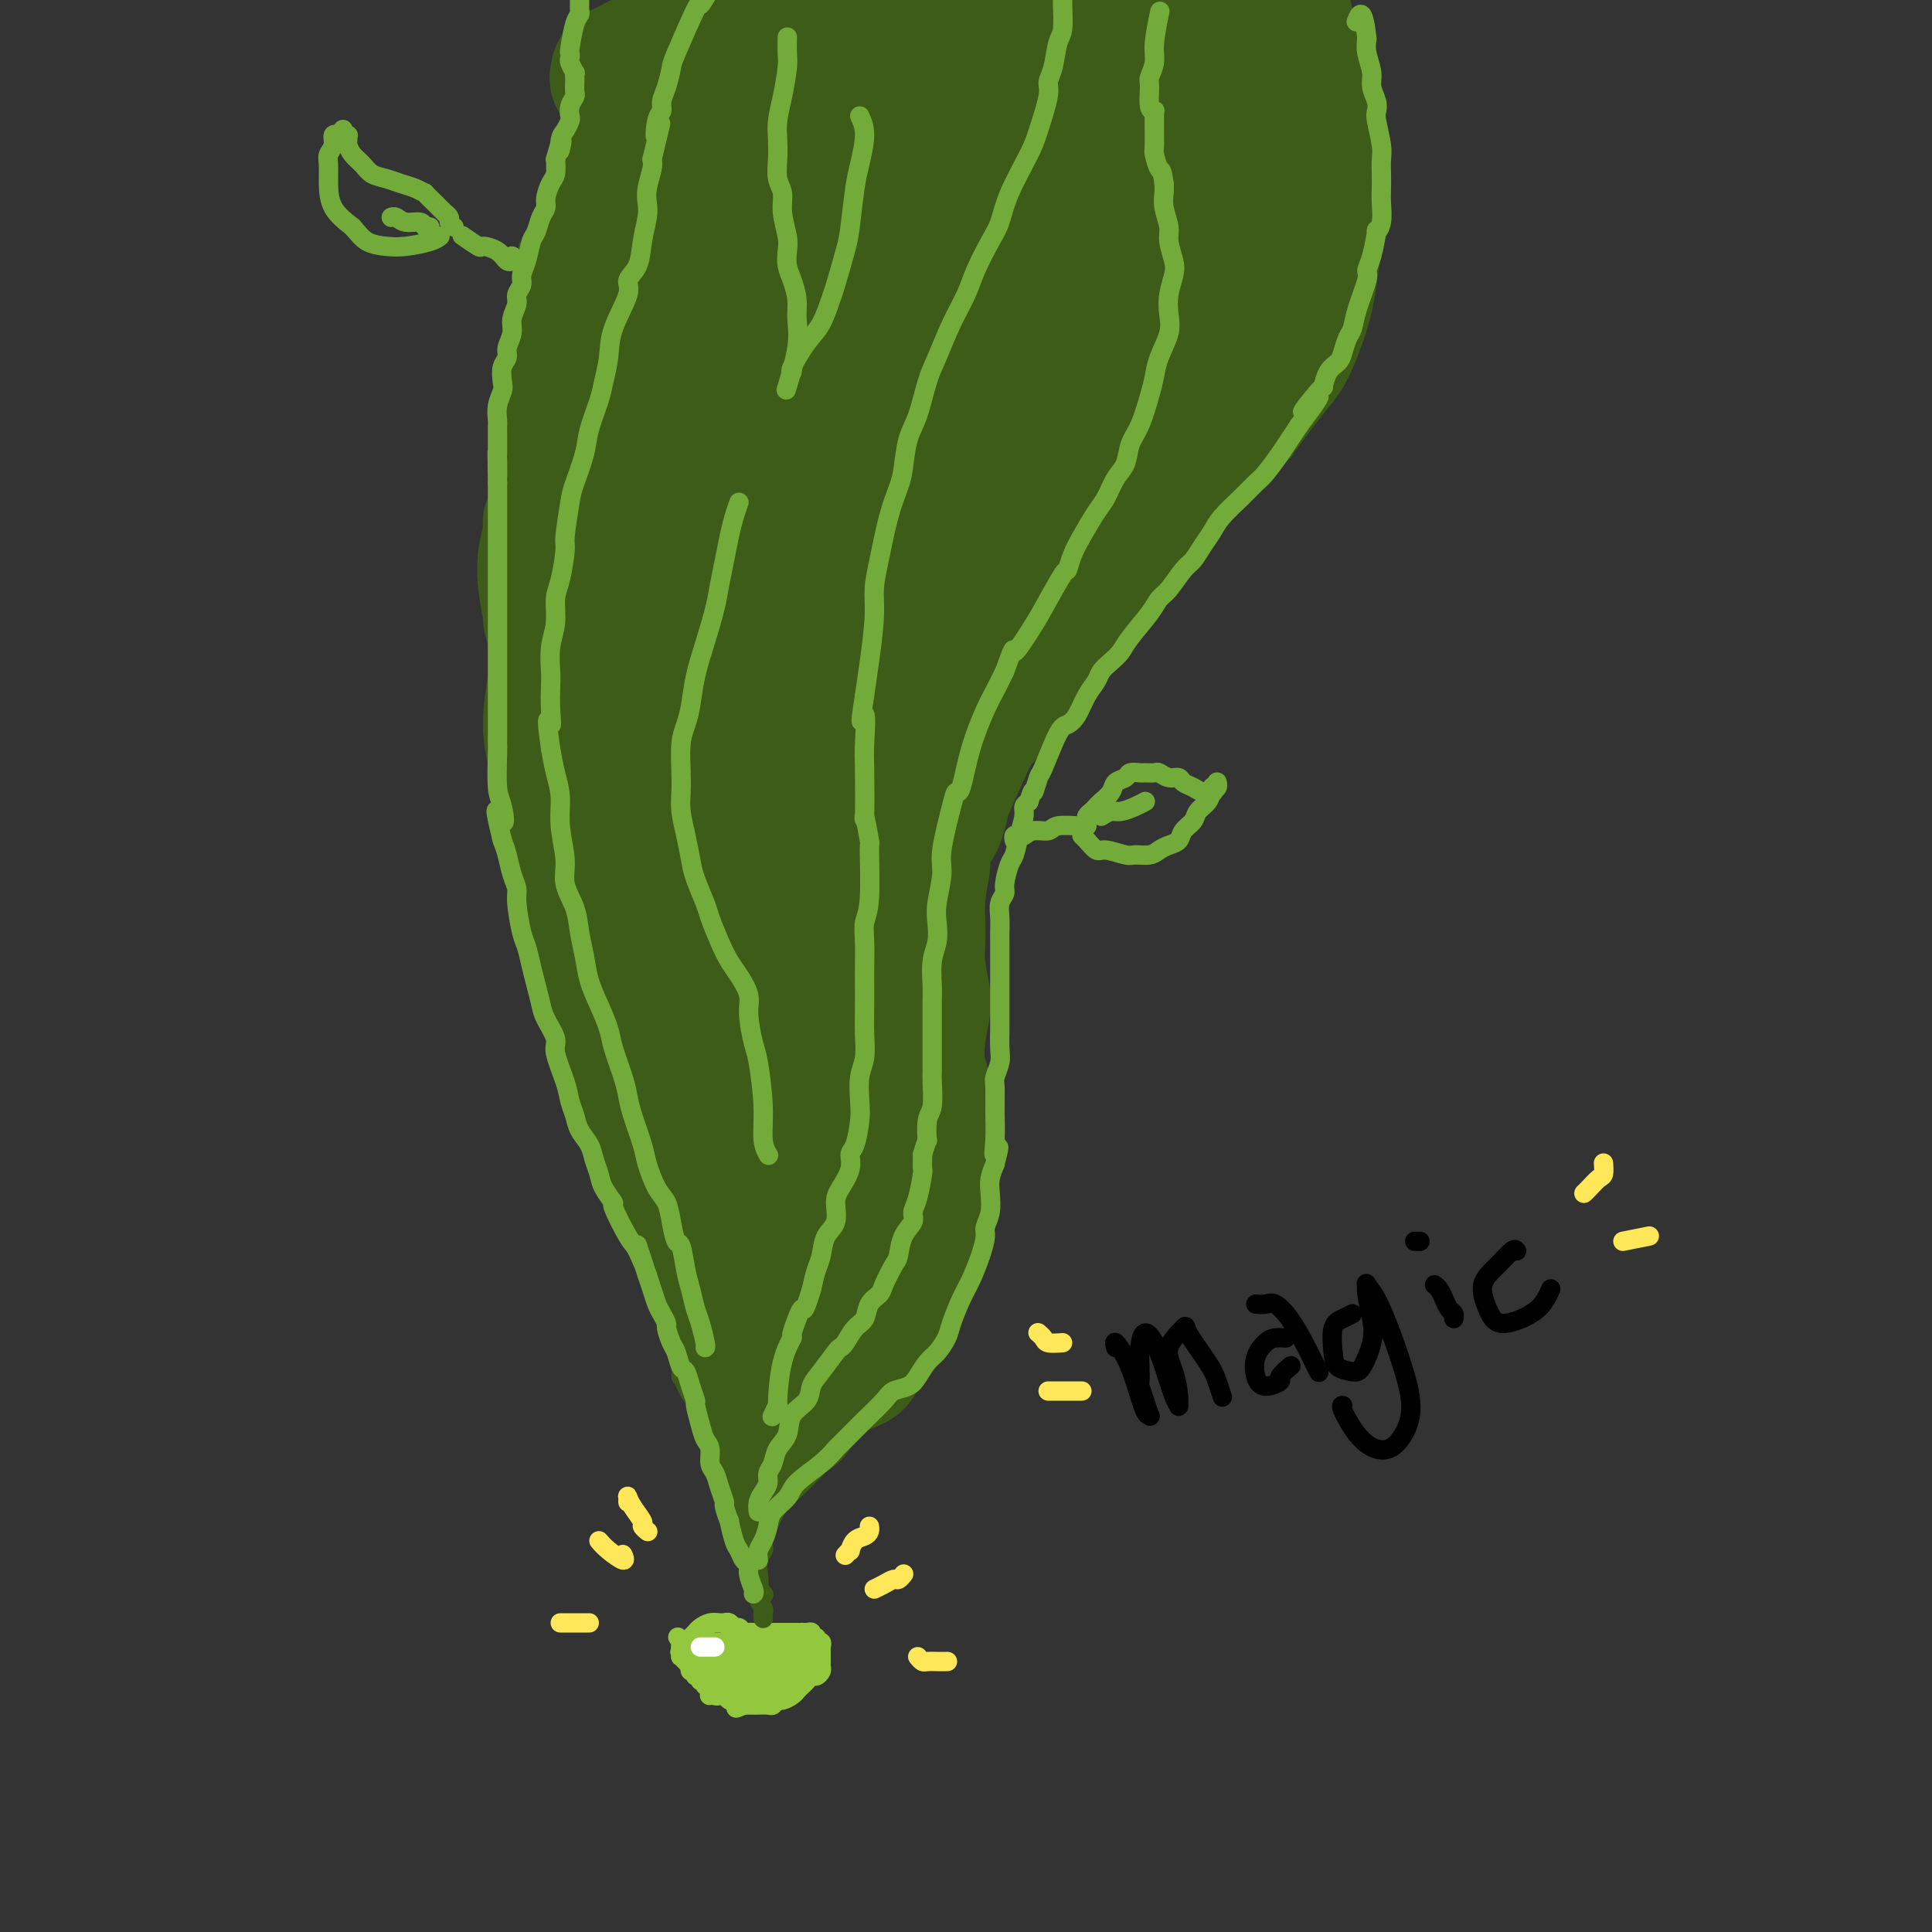 <svg viewBox='0 0 400 400' version='1.1' xmlns='http://www.w3.org/2000/svg' xmlns:xlink='http://www.w3.org/1999/xlink'><rect x="0" y="0" width="400" height="400" fill="#333333" stroke="none"/><g fill='none' stroke='#93C83E' stroke-width='4' stroke-linecap='round' stroke-linejoin='round'><path d='M141,341c-0.000,0.423 -0.000,0.847 0,1c0.000,0.153 0.000,0.037 0,0c-0.000,-0.037 -0.001,0.005 0,0c0.001,-0.005 0.003,-0.057 0,0c-0.003,0.057 -0.012,0.223 0,0c0.012,-0.223 0.045,-0.833 0,-1c-0.045,-0.167 -0.167,0.110 0,0c0.167,-0.110 0.625,-0.608 1,-1c0.375,-0.392 0.667,-0.679 1,-1c0.333,-0.321 0.706,-0.674 1,-1c0.294,-0.326 0.509,-0.623 1,-1c0.491,-0.377 1.259,-0.834 2,-1c0.741,-0.166 1.455,-0.040 2,0c0.545,0.040 0.919,-0.004 1,0c0.081,0.004 -0.133,0.057 0,0c0.133,-0.057 0.613,-0.226 1,0c0.387,0.226 0.681,0.845 1,1c0.319,0.155 0.662,-0.155 1,0c0.338,0.155 0.672,0.773 1,1c0.328,0.227 0.650,0.061 1,0c0.350,-0.061 0.727,-0.016 1,0c0.273,0.016 0.440,0.004 1,0c0.560,-0.004 1.512,-0.001 2,0c0.488,0.001 0.512,0.000 1,0c0.488,-0.000 1.440,-0.000 2,0c0.560,0.000 0.728,0.000 1,0c0.272,-0.000 0.649,-0.000 1,0c0.351,0.000 0.675,0.000 1,0'/><path d='M165,338c2.659,0.305 1.305,0.066 1,0c-0.305,-0.066 0.439,0.039 1,0c0.561,-0.039 0.939,-0.221 1,0c0.061,0.221 -0.194,0.847 0,1c0.194,0.153 0.837,-0.166 1,0c0.163,0.166 -0.152,0.818 0,1c0.152,0.182 0.773,-0.106 1,0c0.227,0.106 0.061,0.606 0,1c-0.061,0.394 -0.015,0.683 0,1c0.015,0.317 0.001,0.663 0,1c-0.001,0.337 0.011,0.664 0,1c-0.011,0.336 -0.044,0.682 0,1c0.044,0.318 0.167,0.610 0,1c-0.167,0.390 -0.622,0.878 -1,1c-0.378,0.122 -0.678,-0.122 -1,0c-0.322,0.122 -0.668,0.611 -1,1c-0.332,0.389 -0.652,0.678 -1,1c-0.348,0.322 -0.723,0.679 -1,1c-0.277,0.321 -0.454,0.608 -1,1c-0.546,0.392 -1.460,0.890 -2,1c-0.540,0.110 -0.707,-0.167 -1,0c-0.293,0.167 -0.713,0.777 -1,1c-0.287,0.223 -0.442,0.060 -1,0c-0.558,-0.060 -1.521,-0.016 -2,0c-0.479,0.016 -0.475,0.004 -1,0c-0.525,-0.004 -1.579,-0.001 -2,0c-0.421,0.001 -0.211,0.001 0,0'/><path d='M154,353c-2.654,1.148 -1.288,0.518 -1,0c0.288,-0.518 -0.501,-0.922 -1,-1c-0.499,-0.078 -0.708,0.172 -1,0c-0.292,-0.172 -0.665,-0.764 -1,-1c-0.335,-0.236 -0.630,-0.115 -1,0c-0.370,0.115 -0.816,0.223 -1,0c-0.184,-0.223 -0.106,-0.777 0,-1c0.106,-0.223 0.240,-0.116 0,0c-0.240,0.116 -0.853,0.243 -1,0c-0.147,-0.243 0.172,-0.854 0,-1c-0.172,-0.146 -0.835,0.172 -1,0c-0.165,-0.172 0.167,-0.835 0,-1c-0.167,-0.165 -0.833,0.167 -1,0c-0.167,-0.167 0.165,-0.833 0,-1c-0.165,-0.167 -0.828,0.167 -1,0c-0.172,-0.167 0.146,-0.833 0,-1c-0.146,-0.167 -0.756,0.167 -1,0c-0.244,-0.167 -0.122,-0.833 0,-1c0.122,-0.167 0.243,0.166 0,0c-0.243,-0.166 -0.850,-0.832 -1,-1c-0.150,-0.168 0.156,0.163 0,0c-0.156,-0.163 -0.774,-0.818 -1,-1c-0.226,-0.182 -0.061,0.109 0,0c0.061,-0.109 0.016,-0.617 0,-1c-0.016,-0.383 -0.004,-0.642 0,-1c0.004,-0.358 0.001,-0.817 0,-1c-0.001,-0.183 -0.001,-0.092 0,0'/><path d='M141,340c-1.167,-1.833 -0.583,-0.917 0,0'/><path d='M146,337c-0.005,0.436 -0.011,0.872 0,1c0.011,0.128 0.038,-0.053 0,0c-0.038,0.053 -0.141,0.340 -1,1c-0.859,0.660 -2.474,1.694 -3,2c-0.526,0.306 0.037,-0.117 0,0c-0.037,0.117 -0.673,0.773 -1,1c-0.327,0.227 -0.344,0.023 0,0c0.344,-0.023 1.048,0.133 2,0c0.952,-0.133 2.152,-0.554 3,-1c0.848,-0.446 1.346,-0.915 2,-1c0.654,-0.085 1.465,0.215 2,0c0.535,-0.215 0.795,-0.944 1,-1c0.205,-0.056 0.355,0.560 0,1c-0.355,0.440 -1.214,0.703 -2,1c-0.786,0.297 -1.499,0.627 -2,1c-0.501,0.373 -0.790,0.790 -1,1c-0.210,0.210 -0.342,0.213 0,0c0.342,-0.213 1.157,-0.642 2,-1c0.843,-0.358 1.715,-0.645 3,-1c1.285,-0.355 2.982,-0.779 4,-1c1.018,-0.221 1.358,-0.241 1,0c-0.358,0.241 -1.413,0.742 -2,1c-0.587,0.258 -0.707,0.274 -2,1c-1.293,0.726 -3.759,2.164 -5,3c-1.241,0.836 -1.257,1.071 -1,1c0.257,-0.071 0.788,-0.449 2,-1c1.212,-0.551 3.106,-1.276 5,-2'/><path d='M153,343c1.840,-0.726 3.439,-1.541 5,-2c1.561,-0.459 3.084,-0.562 4,-1c0.916,-0.438 1.223,-1.211 1,-1c-0.223,0.211 -0.978,1.406 -2,2c-1.022,0.594 -2.311,0.587 -4,1c-1.689,0.413 -3.779,1.247 -5,2c-1.221,0.753 -1.574,1.425 -2,2c-0.426,0.575 -0.926,1.054 -1,1c-0.074,-0.054 0.278,-0.642 1,-1c0.722,-0.358 1.815,-0.487 3,-1c1.185,-0.513 2.460,-1.411 4,-2c1.540,-0.589 3.343,-0.871 4,-1c0.657,-0.129 0.168,-0.107 0,0c-0.168,0.107 -0.016,0.300 -1,1c-0.984,0.700 -3.105,1.909 -5,3c-1.895,1.091 -3.564,2.066 -5,3c-1.436,0.934 -2.639,1.827 -3,2c-0.361,0.173 0.121,-0.374 1,-1c0.879,-0.626 2.154,-1.330 4,-2c1.846,-0.670 4.261,-1.304 6,-2c1.739,-0.696 2.800,-1.452 4,-2c1.200,-0.548 2.537,-0.887 3,-1c0.463,-0.113 0.052,0.001 0,0c-0.052,-0.001 0.255,-0.116 0,0c-0.255,0.116 -1.073,0.462 -2,1c-0.927,0.538 -1.964,1.269 -3,2'/><path d='M160,346c-1.384,0.634 -2.343,0.720 -3,1c-0.657,0.280 -1.010,0.755 -1,1c0.010,0.245 0.385,0.259 1,0c0.615,-0.259 1.470,-0.791 2,-1c0.530,-0.209 0.733,-0.094 1,0c0.267,0.094 0.596,0.166 1,0c0.404,-0.166 0.883,-0.569 1,-1c0.117,-0.431 -0.126,-0.890 0,-1c0.126,-0.110 0.622,0.128 1,0c0.378,-0.128 0.637,-0.623 1,-1c0.363,-0.377 0.829,-0.637 1,-1c0.171,-0.363 0.046,-0.829 0,-1c-0.046,-0.171 -0.013,-0.046 0,0c0.013,0.046 0.007,0.012 0,0c-0.007,-0.012 -0.016,-0.003 0,0c0.016,0.003 0.057,0.001 0,0c-0.057,-0.001 -0.211,-0.000 0,0c0.211,0.000 0.789,0.000 1,0c0.211,-0.000 0.057,-0.000 0,0c-0.057,0.000 -0.015,0.000 0,0c0.015,-0.000 0.004,-0.000 0,0c-0.004,0.000 -0.001,0.000 0,0c0.001,-0.000 0.000,-0.000 0,0c-0.000,0.000 -0.000,0.000 0,0c0.000,-0.000 0.000,-0.000 0,0'/><path d='M166,342c1.623,-0.761 1.179,-0.165 1,0c-0.179,0.165 -0.093,-0.102 0,0c0.093,0.102 0.194,0.573 0,1c-0.194,0.427 -0.682,0.811 -1,1c-0.318,0.189 -0.467,0.184 -1,1c-0.533,0.816 -1.451,2.454 -2,3c-0.549,0.546 -0.729,0.002 -1,0c-0.271,-0.002 -0.635,0.539 -1,1c-0.365,0.461 -0.733,0.842 -1,1c-0.267,0.158 -0.435,0.095 -1,0c-0.565,-0.095 -1.528,-0.221 -2,0c-0.472,0.221 -0.452,0.787 -1,1c-0.548,0.213 -1.663,0.071 -2,0c-0.337,-0.071 0.106,-0.072 0,0c-0.106,0.072 -0.760,0.215 -1,0c-0.240,-0.215 -0.064,-0.789 0,-1c0.064,-0.211 0.017,-0.060 0,0c-0.017,0.060 -0.005,0.031 0,0c0.005,-0.031 0.001,-0.062 0,0c-0.001,0.062 0.001,0.216 0,0c-0.001,-0.216 -0.003,-0.804 0,-1c0.003,-0.196 0.012,0.000 0,0c-0.012,-0.000 -0.045,-0.196 0,0c0.045,0.196 0.167,0.785 0,1c-0.167,0.215 -0.622,0.058 -1,0c-0.378,-0.058 -0.679,-0.017 -1,0c-0.321,0.017 -0.660,0.008 -1,0'/><path d='M150,350c-1.547,0.065 -0.415,0.228 0,0c0.415,-0.228 0.111,-0.846 0,-1c-0.111,-0.154 -0.030,0.154 0,0c0.030,-0.154 0.008,-0.772 0,-1c-0.008,-0.228 -0.002,-0.065 0,0c0.002,0.065 0.001,0.033 0,0'/></g>
<g fill='none' stroke='#FFFFFF' stroke-width='4' stroke-linecap='round' stroke-linejoin='round'><path d='M145,341c0.445,0.000 0.890,0.000 1,0c0.110,0.000 -0.114,0.000 0,0c0.114,0.000 0.567,0.000 1,0c0.433,0.000 0.847,0.000 1,0c0.153,0.000 0.044,0.000 0,0c-0.044,0.000 -0.022,0.000 0,0'/></g>
<g fill='none' stroke='#3D5C18' stroke-width='4' stroke-linecap='round' stroke-linejoin='round'><path d='M158,335c-0.002,-0.026 -0.004,-0.051 0,0c0.004,0.051 0.015,0.180 0,0c-0.015,-0.180 -0.055,-0.668 0,-1c0.055,-0.332 0.207,-0.507 0,-1c-0.207,-0.493 -0.772,-1.303 -1,-2c-0.228,-0.697 -0.117,-1.281 0,-2c0.117,-0.719 0.242,-1.572 0,-3c-0.242,-1.428 -0.850,-3.432 -1,-4c-0.150,-0.568 0.157,0.298 0,0c-0.157,-0.298 -0.777,-1.761 -1,-4c-0.223,-2.239 -0.048,-5.253 0,-7c0.048,-1.747 -0.032,-2.226 0,-3c0.032,-0.774 0.177,-1.844 0,-3c-0.177,-1.156 -0.677,-2.398 -1,-4c-0.323,-1.602 -0.470,-3.563 -1,-5c-0.530,-1.437 -1.441,-2.350 -2,-4c-0.559,-1.650 -0.764,-4.036 -1,-6c-0.236,-1.964 -0.502,-3.505 -1,-5c-0.498,-1.495 -1.228,-2.943 -2,-4c-0.772,-1.057 -1.585,-1.724 -3,-3c-1.415,-1.276 -3.431,-3.161 -5,-5c-1.569,-1.839 -2.691,-3.632 -4,-6c-1.309,-2.368 -2.804,-5.309 -4,-8c-1.196,-2.691 -2.091,-5.130 -3,-8c-0.909,-2.870 -1.831,-6.171 -3,-9c-1.169,-2.829 -2.584,-5.185 -4,-9c-1.416,-3.815 -2.833,-9.090 -4,-13c-1.167,-3.910 -2.083,-6.455 -3,-9'/><path d='M114,207c-2.977,-8.717 -1.919,-6.509 -2,-9c-0.081,-2.491 -1.301,-9.681 -2,-13c-0.699,-3.319 -0.877,-2.767 -2,-8c-1.123,-5.233 -3.191,-16.250 -4,-20c-0.809,-3.750 -0.361,-0.234 0,-2c0.361,-1.766 0.634,-8.813 1,-13c0.366,-4.187 0.826,-5.513 1,-9c0.174,-3.487 0.061,-9.134 0,-12c-0.061,-2.866 -0.069,-2.950 0,-5c0.069,-2.050 0.217,-6.067 0,-10c-0.217,-3.933 -0.798,-7.781 -1,-11c-0.202,-3.219 -0.026,-5.810 0,-8c0.026,-2.190 -0.098,-3.980 0,-6c0.098,-2.020 0.420,-4.271 1,-7c0.580,-2.729 1.419,-5.934 2,-8c0.581,-2.066 0.903,-2.991 1,-5c0.097,-2.009 -0.030,-5.102 0,-7c0.030,-1.898 0.219,-2.602 1,-4c0.781,-1.398 2.156,-3.491 3,-5c0.844,-1.509 1.158,-2.433 2,-4c0.842,-1.567 2.212,-3.777 3,-5c0.788,-1.223 0.996,-1.457 1,-2c0.004,-0.543 -0.195,-1.393 0,-2c0.195,-0.607 0.783,-0.971 1,-2c0.217,-1.029 0.062,-2.723 0,-4c-0.062,-1.277 -0.031,-2.139 0,-3'/><path d='M120,23c0.585,-2.755 1.046,-3.141 1,-4c-0.046,-0.859 -0.600,-2.189 -1,-3c-0.400,-0.811 -0.646,-1.103 -1,-2c-0.354,-0.897 -0.815,-2.399 -1,-3c-0.185,-0.601 -0.092,-0.300 0,0'/><path d='M158,330c0.113,0.090 0.227,0.181 0,0c-0.227,-0.181 -0.794,-0.632 -1,-1c-0.206,-0.368 -0.052,-0.652 0,-1c0.052,-0.348 -0.000,-0.761 0,-1c0.000,-0.239 0.052,-0.305 0,-1c-0.052,-0.695 -0.208,-2.018 0,-3c0.208,-0.982 0.779,-1.621 1,-2c0.221,-0.379 0.091,-0.497 0,-1c-0.091,-0.503 -0.143,-1.389 0,-2c0.143,-0.611 0.481,-0.946 1,-2c0.519,-1.054 1.217,-2.827 2,-4c0.783,-1.173 1.649,-1.746 4,-4c2.351,-2.254 6.185,-6.190 9,-9c2.815,-2.810 4.610,-4.496 6,-6c1.390,-1.504 2.376,-2.827 4,-5c1.624,-2.173 3.888,-5.196 5,-7c1.112,-1.804 1.072,-2.388 2,-5c0.928,-2.612 2.823,-7.253 4,-10c1.177,-2.747 1.637,-3.602 2,-5c0.363,-1.398 0.631,-3.339 1,-7c0.369,-3.661 0.839,-9.042 1,-13c0.161,-3.958 0.012,-6.493 0,-10c-0.012,-3.507 0.112,-7.986 0,-12c-0.112,-4.014 -0.461,-7.562 -1,-11c-0.539,-3.438 -1.268,-6.767 -1,-12c0.268,-5.233 1.534,-12.370 3,-18c1.466,-5.630 3.133,-9.751 5,-14c1.867,-4.249 3.933,-8.624 6,-13'/><path d='M211,151c4.852,-10.039 9.981,-12.637 14,-16c4.019,-3.363 6.927,-7.490 10,-11c3.073,-3.510 6.309,-6.401 12,-12c5.691,-5.599 13.836,-13.905 17,-17c3.164,-3.095 1.348,-0.977 2,-2c0.652,-1.023 3.772,-5.185 6,-8c2.228,-2.815 3.564,-4.283 5,-7c1.436,-2.717 2.971,-6.682 4,-10c1.029,-3.318 1.551,-5.990 2,-9c0.449,-3.010 0.825,-6.359 1,-9c0.175,-2.641 0.149,-4.576 0,-7c-0.149,-2.424 -0.421,-5.338 -1,-8c-0.579,-2.662 -1.464,-5.073 -2,-7c-0.536,-1.927 -0.721,-3.369 -1,-5c-0.279,-1.631 -0.652,-3.450 -1,-5c-0.348,-1.550 -0.671,-2.831 -1,-4c-0.329,-1.169 -0.663,-2.227 -1,-3c-0.337,-0.773 -0.678,-1.262 -1,-2c-0.322,-0.738 -0.626,-1.725 -1,-2c-0.374,-0.275 -0.818,0.164 -1,0c-0.182,-0.164 -0.101,-0.930 0,-1c0.101,-0.070 0.223,0.556 0,1c-0.223,0.444 -0.792,0.707 -1,1c-0.208,0.293 -0.056,0.617 0,1c0.056,0.383 0.016,0.824 0,1c-0.016,0.176 -0.008,0.088 0,0'/></g>
<g fill='none' stroke='#3D5C18' stroke-width='28' stroke-linecap='round' stroke-linejoin='round'><path d='M147,30c-0.863,-0.928 -1.727,-1.857 -2,-1c-0.273,0.857 0.043,3.499 0,7c-0.043,3.501 -0.446,7.859 -1,13c-0.554,5.141 -1.259,11.064 -2,15c-0.741,3.936 -1.518,5.886 -2,8c-0.482,2.114 -0.669,4.392 -1,5c-0.331,0.608 -0.806,-0.453 -1,-1c-0.194,-0.547 -0.105,-0.581 0,-2c0.105,-1.419 0.228,-4.222 0,-6c-0.228,-1.778 -0.807,-2.532 -1,-4c-0.193,-1.468 0.001,-3.650 0,-6c-0.001,-2.350 -0.195,-4.869 0,-8c0.195,-3.131 0.780,-6.875 1,-9c0.220,-2.125 0.074,-2.631 0,-3c-0.074,-0.369 -0.076,-0.602 0,-1c0.076,-0.398 0.230,-0.963 0,-1c-0.230,-0.037 -0.843,0.453 -1,0c-0.157,-0.453 0.141,-1.848 0,-3c-0.141,-1.152 -0.720,-2.061 -1,-3c-0.280,-0.939 -0.261,-1.910 0,-3c0.261,-1.090 0.764,-2.301 1,-3c0.236,-0.699 0.204,-0.887 0,-1c-0.204,-0.113 -0.579,-0.149 -1,0c-0.421,0.149 -0.889,0.485 -1,1c-0.111,0.515 0.135,1.210 0,2c-0.135,0.790 -0.652,1.674 -1,3c-0.348,1.326 -0.528,3.093 -1,6c-0.472,2.907 -1.236,6.953 -2,11'/><path d='M131,46c-2.145,6.629 -4.508,12.203 -6,16c-1.492,3.797 -2.113,5.817 -3,8c-0.887,2.183 -2.039,4.528 -3,7c-0.961,2.472 -1.732,5.070 -2,6c-0.268,0.930 -0.035,0.193 0,0c0.035,-0.193 -0.130,0.159 0,0c0.130,-0.159 0.554,-0.831 1,-2c0.446,-1.169 0.916,-2.837 1,-4c0.084,-1.163 -0.216,-1.821 0,-4c0.216,-2.179 0.947,-5.879 2,-10c1.053,-4.121 2.428,-8.662 3,-11c0.572,-2.338 0.343,-2.473 1,-4c0.657,-1.527 2.201,-4.446 3,-6c0.799,-1.554 0.852,-1.741 1,-2c0.148,-0.259 0.393,-0.589 1,2c0.607,2.589 1.578,8.097 2,12c0.422,3.903 0.294,6.203 1,9c0.706,2.797 2.245,6.093 3,8c0.755,1.907 0.727,2.427 2,1c1.273,-1.427 3.846,-4.800 7,-10c3.154,-5.200 6.887,-12.227 9,-18c2.113,-5.773 2.605,-10.293 4,-15c1.395,-4.707 3.694,-9.602 5,-10c1.306,-0.398 1.621,3.701 1,11c-0.621,7.299 -2.177,17.800 -3,26c-0.823,8.200 -0.911,14.100 -1,20'/><path d='M160,76c-0.188,9.593 0.842,5.075 2,2c1.158,-3.075 2.443,-4.706 4,-8c1.557,-3.294 3.384,-8.252 5,-14c1.616,-5.748 3.021,-12.288 5,-18c1.979,-5.712 4.533,-10.597 6,-9c1.467,1.597 1.848,9.675 2,14c0.152,4.325 0.075,4.897 0,7c-0.075,2.103 -0.147,5.738 1,9c1.147,3.262 3.514,6.149 5,7c1.486,0.851 2.092,-0.336 3,-2c0.908,-1.664 2.118,-3.804 4,-9c1.882,-5.196 4.436,-13.448 6,-19c1.564,-5.552 2.137,-8.403 3,-11c0.863,-2.597 2.016,-4.941 3,-7c0.984,-2.059 1.800,-3.834 2,0c0.200,3.834 -0.217,13.277 0,20c0.217,6.723 1.067,10.728 2,13c0.933,2.272 1.950,2.813 3,3c1.050,0.187 2.134,0.020 3,-1c0.866,-1.020 1.515,-2.892 3,-8c1.485,-5.108 3.806,-13.453 5,-18c1.194,-4.547 1.259,-5.297 2,-7c0.741,-1.703 2.157,-4.360 3,-6c0.843,-1.640 1.113,-2.264 1,2c-0.113,4.264 -0.607,13.417 -1,19c-0.393,5.583 -0.684,7.595 0,9c0.684,1.405 2.342,2.202 4,3'/><path d='M236,47c0.674,0.268 0.358,-0.562 1,-2c0.642,-1.438 2.241,-3.484 3,-7c0.759,-3.516 0.677,-8.501 2,-13c1.323,-4.499 4.053,-8.512 5,-9c0.947,-0.488 0.113,2.551 0,6c-0.113,3.449 0.494,7.309 1,10c0.506,2.691 0.909,4.211 1,5c0.091,0.789 -0.131,0.845 0,1c0.131,0.155 0.613,0.409 1,0c0.387,-0.409 0.677,-1.482 1,-3c0.323,-1.518 0.677,-3.483 1,-5c0.323,-1.517 0.615,-2.588 1,-6c0.385,-3.412 0.862,-9.167 2,-10c1.138,-0.833 2.936,3.255 4,6c1.064,2.745 1.395,4.147 2,6c0.605,1.853 1.482,4.158 2,6c0.518,1.842 0.675,3.222 1,4c0.325,0.778 0.819,0.952 1,1c0.181,0.048 0.049,-0.032 0,-1c-0.049,-0.968 -0.015,-2.823 0,-4c0.015,-1.177 0.011,-1.675 0,-2c-0.011,-0.325 -0.031,-0.477 0,-2c0.031,-1.523 0.111,-4.419 0,-6c-0.111,-1.581 -0.415,-1.849 0,-1c0.415,0.849 1.547,2.814 2,5c0.453,2.186 0.226,4.593 0,7'/><path d='M267,33c0.357,3.748 0.250,7.618 0,10c-0.250,2.382 -0.641,3.275 -1,5c-0.359,1.725 -0.684,4.280 -1,6c-0.316,1.720 -0.621,2.604 -1,4c-0.379,1.396 -0.832,3.304 -1,4c-0.168,0.696 -0.051,0.180 0,0c0.051,-0.180 0.036,-0.025 0,0c-0.036,0.025 -0.093,-0.079 0,0c0.093,0.079 0.335,0.342 0,1c-0.335,0.658 -1.247,1.711 -2,3c-0.753,1.289 -1.345,2.814 -2,4c-0.655,1.186 -1.372,2.035 -2,3c-0.628,0.965 -1.167,2.047 -2,3c-0.833,0.953 -1.960,1.776 -3,3c-1.040,1.224 -1.993,2.850 -3,4c-1.007,1.150 -2.069,1.825 -3,3c-0.931,1.175 -1.732,2.852 -3,5c-1.268,2.148 -3.004,4.768 -4,6c-0.996,1.232 -1.254,1.076 -2,2c-0.746,0.924 -1.981,2.927 -4,5c-2.019,2.073 -4.821,4.214 -7,6c-2.179,1.786 -3.736,3.216 -6,5c-2.264,1.784 -5.236,3.921 -8,6c-2.764,2.079 -5.321,4.098 -7,6c-1.679,1.902 -2.480,3.686 -4,6c-1.520,2.314 -3.760,5.157 -6,8'/><path d='M195,141c-2.369,3.158 -3.292,4.054 -4,6c-0.708,1.946 -1.201,4.940 -2,7c-0.799,2.060 -1.905,3.184 -3,6c-1.095,2.816 -2.181,7.325 -3,10c-0.819,2.675 -1.371,3.517 -2,5c-0.629,1.483 -1.334,3.607 -2,6c-0.666,2.393 -1.293,5.056 -2,7c-0.707,1.944 -1.496,3.169 -2,5c-0.504,1.831 -0.725,4.266 -1,6c-0.275,1.734 -0.606,2.765 -1,5c-0.394,2.235 -0.852,5.672 -1,8c-0.148,2.328 0.013,3.545 0,5c-0.013,1.455 -0.201,3.147 0,5c0.201,1.853 0.790,3.866 1,6c0.210,2.134 0.042,4.388 0,6c-0.042,1.612 0.042,2.581 0,4c-0.042,1.419 -0.210,3.290 0,5c0.210,1.710 0.800,3.261 1,5c0.200,1.739 0.012,3.666 0,5c-0.012,1.334 0.152,2.075 0,3c-0.152,0.925 -0.619,2.034 -1,3c-0.381,0.966 -0.676,1.788 -1,3c-0.324,1.212 -0.678,2.814 -1,4c-0.322,1.186 -0.612,1.957 -1,3c-0.388,1.043 -0.874,2.358 -1,3c-0.126,0.642 0.107,0.612 0,1c-0.107,0.388 -0.553,1.194 -1,2'/><path d='M168,275c-0.802,3.401 0.191,2.403 0,3c-0.191,0.597 -1.568,2.789 -2,4c-0.432,1.211 0.081,1.440 0,2c-0.081,0.560 -0.758,1.450 -1,2c-0.242,0.550 -0.051,0.759 0,1c0.051,0.241 -0.037,0.514 0,1c0.037,0.486 0.199,1.185 0,2c-0.199,0.815 -0.761,1.744 -1,2c-0.239,0.256 -0.156,-0.163 0,0c0.156,0.163 0.386,0.908 0,0c-0.386,-0.908 -1.388,-3.470 -2,-5c-0.612,-1.530 -0.836,-2.029 -1,-3c-0.164,-0.971 -0.270,-2.415 -1,-4c-0.730,-1.585 -2.083,-3.312 -3,-5c-0.917,-1.688 -1.397,-3.337 -2,-6c-0.603,-2.663 -1.329,-6.341 -2,-8c-0.671,-1.659 -1.286,-1.298 -2,-2c-0.714,-0.702 -1.525,-2.468 -2,-4c-0.475,-1.532 -0.613,-2.831 -1,-4c-0.387,-1.169 -1.023,-2.209 -2,-4c-0.977,-1.791 -2.295,-4.334 -3,-6c-0.705,-1.666 -0.797,-2.457 -1,-3c-0.203,-0.543 -0.519,-0.839 -1,-2c-0.481,-1.161 -1.129,-3.188 -2,-5c-0.871,-1.812 -1.965,-3.411 -3,-5c-1.035,-1.589 -2.010,-3.168 -3,-5c-0.990,-1.832 -1.995,-3.916 -3,-6'/><path d='M130,215c-5.916,-12.816 -3.206,-7.357 -3,-7c0.206,0.357 -2.090,-4.389 -3,-7c-0.910,-2.611 -0.433,-3.087 -1,-5c-0.567,-1.913 -2.179,-5.262 -3,-8c-0.821,-2.738 -0.851,-4.864 -1,-7c-0.149,-2.136 -0.415,-4.281 -1,-7c-0.585,-2.719 -1.488,-6.013 -2,-9c-0.512,-2.987 -0.632,-5.667 -1,-8c-0.368,-2.333 -0.983,-4.319 -1,-7c-0.017,-2.681 0.563,-6.057 1,-9c0.437,-2.943 0.731,-5.453 1,-8c0.269,-2.547 0.514,-5.132 1,-8c0.486,-2.868 1.214,-6.019 2,-9c0.786,-2.981 1.632,-5.791 2,-8c0.368,-2.209 0.259,-3.818 1,-6c0.741,-2.182 2.332,-4.938 3,-7c0.668,-2.062 0.415,-3.429 1,-5c0.585,-1.571 2.010,-3.344 3,-6c0.990,-2.656 1.546,-6.193 2,-8c0.454,-1.807 0.807,-1.882 1,-1c0.193,0.882 0.226,2.722 0,6c-0.226,3.278 -0.713,7.994 -1,20c-0.287,12.006 -0.376,31.300 0,44c0.376,12.700 1.217,18.804 2,24c0.783,5.196 1.510,9.485 2,12c0.490,2.515 0.745,3.258 1,4'/><path d='M136,185c1.041,6.239 1.142,1.837 2,-3c0.858,-4.837 2.473,-10.109 3,-15c0.527,-4.891 -0.034,-9.401 3,-24c3.034,-14.599 9.663,-39.287 12,-49c2.337,-9.713 0.382,-4.450 2,-6c1.618,-1.550 6.808,-9.912 9,-12c2.192,-2.088 1.384,2.098 1,7c-0.384,4.902 -0.346,10.522 -2,18c-1.654,7.478 -5.002,16.815 -7,23c-1.998,6.185 -2.647,9.217 -3,11c-0.353,1.783 -0.409,2.317 0,2c0.409,-0.317 1.283,-1.485 4,-7c2.717,-5.515 7.278,-15.378 11,-23c3.722,-7.622 6.606,-13.002 11,-19c4.394,-5.998 10.298,-12.612 14,-16c3.702,-3.388 5.200,-3.549 6,-2c0.800,1.549 0.901,4.807 0,9c-0.901,4.193 -2.804,9.320 -6,16c-3.196,6.680 -7.685,14.914 -10,19c-2.315,4.086 -2.455,4.023 -2,3c0.455,-1.023 1.504,-3.006 4,-7c2.496,-3.994 6.439,-10.001 10,-15c3.561,-4.999 6.742,-8.992 11,-15c4.258,-6.008 9.595,-14.033 14,-19c4.405,-4.967 7.878,-6.876 10,-8c2.122,-1.124 2.892,-1.464 3,0c0.108,1.464 -0.446,4.732 -1,8'/><path d='M235,61c-0.604,2.638 -1.615,5.235 -5,10c-3.385,4.765 -9.145,11.700 -8,11c1.145,-0.700 9.194,-9.035 13,-13c3.806,-3.965 3.369,-3.560 4,-4c0.631,-0.440 2.330,-1.725 4,-3c1.670,-1.275 3.313,-2.541 4,-3c0.687,-0.459 0.420,-0.113 0,0c-0.420,0.113 -0.994,-0.008 -3,2c-2.006,2.008 -5.445,6.144 -11,14c-5.555,7.856 -13.226,19.431 -18,26c-4.774,6.569 -6.651,8.130 -10,12c-3.349,3.870 -8.170,10.047 -12,15c-3.830,4.953 -6.669,8.682 -9,12c-2.331,3.318 -4.155,6.225 -6,10c-1.845,3.775 -3.711,8.417 -5,12c-1.289,3.583 -2.002,6.108 -3,9c-0.998,2.892 -2.283,6.150 -3,11c-0.717,4.850 -0.868,11.293 -1,15c-0.132,3.707 -0.246,4.680 0,5c0.246,0.320 0.854,-0.012 1,-1c0.146,-0.988 -0.168,-2.632 0,-6c0.168,-3.368 0.819,-8.461 1,-13c0.181,-4.539 -0.106,-8.526 0,-14c0.106,-5.474 0.605,-12.435 1,-19c0.395,-6.565 0.684,-12.733 1,-19c0.316,-6.267 0.658,-12.634 1,-19'/><path d='M171,111c0.613,-13.266 -0.356,-0.931 -1,3c-0.644,3.931 -0.965,-0.542 -4,16c-3.035,16.542 -8.785,54.100 -11,68c-2.215,13.900 -0.895,4.141 -1,7c-0.105,2.859 -1.634,18.334 -2,25c-0.366,6.666 0.432,4.521 1,4c0.568,-0.521 0.908,0.580 1,0c0.092,-0.580 -0.063,-2.842 0,-6c0.063,-3.158 0.345,-7.212 0,-12c-0.345,-4.788 -1.319,-10.308 -2,-18c-0.681,-7.692 -1.071,-17.555 -1,-24c0.071,-6.445 0.603,-9.472 1,-9c0.397,0.472 0.658,4.442 1,10c0.342,5.558 0.766,12.703 1,20c0.234,7.297 0.278,14.746 1,23c0.722,8.254 2.123,17.313 3,23c0.877,5.687 1.229,8.002 2,10c0.771,1.998 1.962,3.679 3,5c1.038,1.321 1.924,2.283 3,5c1.076,2.717 2.341,7.188 3,9c0.659,1.812 0.713,0.964 1,1c0.287,0.036 0.809,0.954 1,1c0.191,0.046 0.051,-0.780 0,-1c-0.051,-0.220 -0.014,0.168 0,1c0.014,0.832 0.004,2.110 0,3c-0.004,0.890 -0.001,1.394 0,2c0.001,0.606 0.000,1.316 0,2c-0.000,0.684 -0.000,1.342 0,2'/><path d='M171,281c-0.006,1.792 -0.020,1.774 0,2c0.020,0.226 0.074,0.698 0,1c-0.074,0.302 -0.277,0.436 1,0c1.277,-0.436 4.035,-1.441 5,-2c0.965,-0.559 0.136,-0.674 0,-1c-0.136,-0.326 0.421,-0.865 1,-2c0.579,-1.135 1.181,-2.867 2,-4c0.819,-1.133 1.855,-1.669 3,-3c1.145,-1.331 2.398,-3.458 3,-5c0.602,-1.542 0.553,-2.501 1,-5c0.447,-2.499 1.392,-6.539 2,-9c0.608,-2.461 0.881,-3.343 1,-5c0.119,-1.657 0.085,-4.088 0,-6c-0.085,-1.912 -0.223,-3.304 0,-5c0.223,-1.696 0.805,-3.697 1,-5c0.195,-1.303 0.003,-1.907 0,-3c-0.003,-1.093 0.182,-2.674 0,-4c-0.182,-1.326 -0.732,-2.398 -1,-4c-0.268,-1.602 -0.254,-3.734 0,-6c0.254,-2.266 0.748,-4.668 1,-6c0.252,-1.332 0.263,-1.596 0,-3c-0.263,-1.404 -0.800,-3.948 -1,-6c-0.200,-2.052 -0.064,-3.612 0,-5c0.064,-1.388 0.056,-2.604 0,-4c-0.056,-1.396 -0.159,-2.970 0,-5c0.159,-2.030 0.579,-4.515 1,-7'/><path d='M191,179c0.483,-12.187 1.192,-8.156 2,-8c0.808,0.156 1.715,-3.564 2,-5c0.285,-1.436 -0.053,-0.588 1,-3c1.053,-2.412 3.497,-8.084 5,-11c1.503,-2.916 2.066,-3.074 3,-4c0.934,-0.926 2.239,-2.618 3,-4c0.761,-1.382 0.979,-2.454 2,-4c1.021,-1.546 2.846,-3.567 4,-5c1.154,-1.433 1.639,-2.280 3,-4c1.361,-1.720 3.599,-4.314 5,-6c1.401,-1.686 1.966,-2.463 3,-4c1.034,-1.537 2.539,-3.835 4,-6c1.461,-2.165 2.880,-4.197 4,-6c1.120,-1.803 1.942,-3.377 3,-5c1.058,-1.623 2.352,-3.296 4,-5c1.648,-1.704 3.650,-3.438 6,-6c2.350,-2.562 5.048,-5.953 7,-8c1.952,-2.047 3.157,-2.751 4,-4c0.843,-1.249 1.325,-3.042 2,-4c0.675,-0.958 1.543,-1.081 2,-2c0.457,-0.919 0.504,-2.635 1,-4c0.496,-1.365 1.442,-2.377 2,-4c0.558,-1.623 0.727,-3.855 1,-5c0.273,-1.145 0.651,-1.204 1,-2c0.349,-0.796 0.671,-2.330 1,-4c0.329,-1.670 0.665,-3.477 1,-5c0.335,-1.523 0.667,-2.761 1,-4'/><path d='M268,47c1.631,-5.494 1.708,-5.230 2,-6c0.292,-0.770 0.797,-2.573 1,-4c0.203,-1.427 0.103,-2.477 0,-4c-0.103,-1.523 -0.209,-3.517 0,-5c0.209,-1.483 0.734,-2.454 1,-3c0.266,-0.546 0.273,-0.667 0,-1c-0.273,-0.333 -0.825,-0.878 -1,-1c-0.175,-0.122 0.027,0.180 0,1c-0.027,0.820 -0.281,2.160 0,3c0.281,0.840 1.098,1.182 1,4c-0.098,2.818 -1.112,8.111 -2,12c-0.888,3.889 -1.649,6.372 -2,9c-0.351,2.628 -0.292,5.399 -1,9c-0.708,3.601 -2.183,8.031 -3,10c-0.817,1.969 -0.976,1.476 -1,1c-0.024,-0.476 0.088,-0.936 0,-2c-0.088,-1.064 -0.376,-2.733 0,-5c0.376,-2.267 1.414,-5.133 2,-7c0.586,-1.867 0.718,-2.734 1,-6c0.282,-3.266 0.712,-8.931 1,-12c0.288,-3.069 0.432,-3.543 0,-5c-0.432,-1.457 -1.442,-3.896 -2,-5c-0.558,-1.104 -0.665,-0.873 -1,-1c-0.335,-0.127 -0.898,-0.611 -2,-1c-1.102,-0.389 -2.743,-0.683 -4,-1c-1.257,-0.317 -2.128,-0.659 -3,-1'/><path d='M255,26c-2.669,-0.788 -4.342,-0.757 -6,-1c-1.658,-0.243 -3.302,-0.761 -4,-1c-0.698,-0.239 -0.451,-0.198 -2,-1c-1.549,-0.802 -4.893,-2.448 -6,-3c-1.107,-0.552 0.025,-0.012 0,0c-0.025,0.012 -1.206,-0.505 -2,-1c-0.794,-0.495 -1.201,-0.970 -2,-1c-0.799,-0.030 -1.989,0.383 -4,1c-2.011,0.617 -4.843,1.436 -8,2c-3.157,0.564 -6.641,0.873 -8,1c-1.359,0.127 -0.594,0.074 -2,0c-1.406,-0.074 -4.983,-0.167 -7,0c-2.017,0.167 -2.474,0.596 -5,1c-2.526,0.404 -7.122,0.784 -10,1c-2.878,0.216 -4.038,0.268 -5,0c-0.962,-0.268 -1.726,-0.857 -3,-1c-1.274,-0.143 -3.059,0.159 -5,0c-1.941,-0.159 -4.038,-0.778 -6,-1c-1.962,-0.222 -3.789,-0.049 -6,0c-2.211,0.049 -4.806,-0.028 -7,0c-2.194,0.028 -3.989,0.162 -6,0c-2.011,-0.162 -4.239,-0.621 -6,-1c-1.761,-0.379 -3.055,-0.679 -4,-1c-0.945,-0.321 -1.542,-0.663 -2,-1c-0.458,-0.337 -0.777,-0.668 -1,-1c-0.223,-0.332 -0.349,-0.666 1,-1c1.349,-0.334 4.175,-0.667 7,-1'/><path d='M146,16c2.374,-0.543 4.311,-0.902 8,-1c3.689,-0.098 9.132,0.065 13,0c3.868,-0.065 6.163,-0.358 14,-1c7.837,-0.642 21.217,-1.633 28,-2c6.783,-0.367 6.970,-0.109 8,0c1.030,0.109 2.902,0.068 4,0c1.098,-0.068 1.421,-0.162 0,0c-1.421,0.162 -4.585,0.579 -6,1c-1.415,0.421 -1.079,0.844 -3,1c-1.921,0.156 -6.098,0.043 -9,0c-2.902,-0.043 -4.530,-0.016 -8,0c-3.470,0.016 -8.781,0.023 -13,0c-4.219,-0.023 -7.345,-0.074 -10,0c-2.655,0.074 -4.841,0.273 -8,0c-3.159,-0.273 -7.293,-1.016 -11,-1c-3.707,0.016 -6.987,0.793 -9,1c-2.013,0.207 -2.757,-0.155 -4,0c-1.243,0.155 -2.984,0.827 -4,1c-1.016,0.173 -1.306,-0.153 -2,0c-0.694,0.153 -1.791,0.786 -3,1c-1.209,0.214 -2.530,0.008 -3,0c-0.470,-0.008 -0.087,0.181 0,0c0.087,-0.181 -0.120,-0.731 0,-1c0.120,-0.269 0.568,-0.258 2,-1c1.432,-0.742 3.847,-2.238 7,-3c3.153,-0.762 7.044,-0.789 11,-1c3.956,-0.211 7.978,-0.605 12,-1'/><path d='M160,9c7.009,-0.761 13.031,-1.664 18,-2c4.969,-0.336 8.885,-0.104 12,0c3.115,0.104 5.430,0.081 10,0c4.570,-0.081 11.395,-0.218 14,0c2.605,0.218 0.991,0.792 2,1c1.009,0.208 4.640,0.051 8,0c3.360,-0.051 6.449,0.004 9,0c2.551,-0.004 4.563,-0.068 6,0c1.437,0.068 2.297,0.267 3,0c0.703,-0.267 1.249,-1.000 2,-1c0.751,-0.000 1.707,0.732 2,1c0.293,0.268 -0.076,0.073 0,0c0.076,-0.073 0.597,-0.023 1,0c0.403,0.023 0.688,0.020 1,0c0.312,-0.020 0.651,-0.057 1,0c0.349,0.057 0.708,0.209 1,0c0.292,-0.209 0.519,-0.778 1,-1c0.481,-0.222 1.218,-0.098 2,0c0.782,0.098 1.609,0.171 2,0c0.391,-0.171 0.346,-0.585 1,-1c0.654,-0.415 2.007,-0.829 3,-1c0.993,-0.171 1.625,-0.098 2,0c0.375,0.098 0.492,0.222 1,0c0.508,-0.222 1.406,-0.791 2,-1c0.594,-0.209 0.884,-0.060 1,0c0.116,0.060 0.058,0.030 0,0'/><path d='M265,4c2.414,-0.602 0.450,-0.106 0,0c-0.450,0.106 0.616,-0.179 1,0c0.384,0.179 0.088,0.821 0,1c-0.088,0.179 0.033,-0.104 0,0c-0.033,0.104 -0.220,0.596 0,1c0.220,0.404 0.848,0.719 1,1c0.152,0.281 -0.170,0.527 0,1c0.170,0.473 0.834,1.174 1,2c0.166,0.826 -0.166,1.776 0,3c0.166,1.224 0.829,2.721 1,4c0.171,1.279 -0.150,2.340 0,3c0.150,0.660 0.772,0.917 1,2c0.228,1.083 0.062,2.991 0,4c-0.062,1.009 -0.019,1.120 0,2c0.019,0.880 0.016,2.528 0,3c-0.016,0.472 -0.044,-0.233 0,0c0.044,0.233 0.159,1.402 0,2c-0.159,0.598 -0.593,0.624 -1,1c-0.407,0.376 -0.787,1.103 -1,2c-0.213,0.897 -0.260,1.964 -1,3c-0.740,1.036 -2.174,2.040 -3,3c-0.826,0.960 -1.043,1.875 -3,4c-1.957,2.125 -5.654,5.459 -8,8c-2.346,2.541 -3.340,4.289 -5,6c-1.660,1.711 -3.985,3.384 -6,5c-2.015,1.616 -3.718,3.176 -6,5c-2.282,1.824 -5.141,3.912 -8,6'/><path d='M228,76c-8.088,6.871 -8.808,5.548 -14,8c-5.192,2.452 -14.855,8.678 -21,12c-6.145,3.322 -8.772,3.740 -12,5c-3.228,1.260 -7.057,3.362 -11,5c-3.943,1.638 -7.999,2.813 -12,4c-4.001,1.187 -7.947,2.386 -12,3c-4.053,0.614 -8.215,0.643 -11,0c-2.785,-0.643 -4.195,-1.957 -6,-4c-1.805,-2.043 -4.004,-4.813 -5,-7c-0.996,-2.187 -0.788,-3.790 -1,-5c-0.212,-1.210 -0.845,-2.027 -1,-3c-0.155,-0.973 0.167,-2.104 0,-3c-0.167,-0.896 -0.822,-1.559 -1,-2c-0.178,-0.441 0.120,-0.662 0,0c-0.120,0.662 -0.658,2.206 -1,3c-0.342,0.794 -0.487,0.839 -1,3c-0.513,2.161 -1.395,6.439 -2,10c-0.605,3.561 -0.932,6.405 -1,9c-0.068,2.595 0.122,4.941 0,7c-0.122,2.059 -0.555,3.833 -1,5c-0.445,1.167 -0.900,1.729 -1,2c-0.100,0.271 0.155,0.251 0,-1c-0.155,-1.251 -0.721,-3.733 -1,-6c-0.279,-2.267 -0.271,-4.319 0,-6c0.271,-1.681 0.804,-2.991 1,-4c0.196,-1.009 0.056,-1.717 0,-2c-0.056,-0.283 -0.028,-0.142 0,0'/><path d='M114,109c-0.143,-2.198 -0.002,0.807 0,4c0.002,3.193 -0.135,6.576 0,9c0.135,2.424 0.543,3.891 1,6c0.457,2.109 0.963,4.862 1,7c0.037,2.138 -0.394,3.662 0,9c0.394,5.338 1.613,14.490 2,18c0.387,3.510 -0.057,1.378 0,2c0.057,0.622 0.616,3.999 1,7c0.384,3.001 0.593,5.627 1,8c0.407,2.373 1.011,4.494 2,7c0.989,2.506 2.363,5.398 3,8c0.637,2.602 0.538,4.913 1,7c0.462,2.087 1.485,3.949 2,6c0.515,2.051 0.522,4.290 1,6c0.478,1.710 1.427,2.891 2,4c0.573,1.109 0.770,2.145 1,4c0.230,1.855 0.495,4.527 1,6c0.505,1.473 1.252,1.746 2,3c0.748,1.254 1.496,3.489 2,5c0.504,1.511 0.764,2.297 1,3c0.236,0.703 0.448,1.322 1,2c0.552,0.678 1.443,1.417 2,2c0.557,0.583 0.778,1.012 1,2c0.222,0.988 0.444,2.535 1,4c0.556,1.465 1.444,2.847 2,4c0.556,1.153 0.778,2.076 1,3'/><path d='M146,255c2.492,4.878 2.221,3.073 2,3c-0.221,-0.073 -0.391,1.586 0,3c0.391,1.414 1.345,2.583 2,4c0.655,1.417 1.012,3.081 1,4c-0.012,0.919 -0.392,1.093 0,3c0.392,1.907 1.555,5.548 2,7c0.445,1.452 0.172,0.715 0,1c-0.172,0.285 -0.242,1.593 0,2c0.242,0.407 0.797,-0.087 1,0c0.203,0.087 0.055,0.754 0,1c-0.055,0.246 -0.016,0.070 0,0c0.016,-0.070 0.008,-0.035 0,0'/></g>
<g fill='none' stroke='#3D5C18' stroke-width='4' stroke-linecap='round' stroke-linejoin='round'><path d='M165,291c-0.446,0.377 -0.893,0.753 -1,1c-0.107,0.247 0.125,0.364 0,1c-0.125,0.636 -0.608,1.791 -1,3c-0.392,1.209 -0.693,2.471 -1,4c-0.307,1.529 -0.618,3.324 -1,5c-0.382,1.676 -0.834,3.234 -1,4c-0.166,0.766 -0.045,0.742 0,1c0.045,0.258 0.016,0.798 0,1c-0.016,0.202 -0.018,0.065 0,0c0.018,-0.065 0.056,-0.058 0,0c-0.056,0.058 -0.207,0.168 0,0c0.207,-0.168 0.773,-0.612 1,-1c0.227,-0.388 0.117,-0.720 0,-1c-0.117,-0.280 -0.240,-0.508 0,-1c0.240,-0.492 0.845,-1.246 1,-2c0.155,-0.754 -0.138,-1.506 0,-2c0.138,-0.494 0.709,-0.729 1,-1c0.291,-0.271 0.303,-0.577 0,0c-0.303,0.577 -0.922,2.039 -1,3c-0.078,0.961 0.386,1.422 0,2c-0.386,0.578 -1.621,1.274 -2,2c-0.379,0.726 0.099,1.483 0,2c-0.099,0.517 -0.774,0.795 -1,1c-0.226,0.205 -0.004,0.339 0,0c0.004,-0.339 -0.212,-1.149 0,-2c0.212,-0.851 0.851,-1.744 1,-3c0.149,-1.256 -0.191,-2.877 0,-4c0.191,-1.123 0.912,-1.750 1,-2c0.088,-0.250 -0.456,-0.125 -1,0'/><path d='M160,302c0.260,-1.504 0.409,0.235 0,2c-0.409,1.765 -1.378,3.554 -2,5c-0.622,1.446 -0.899,2.547 -1,4c-0.101,1.453 -0.027,3.257 0,4c0.027,0.743 0.007,0.423 0,0c-0.007,-0.423 -0.002,-0.951 0,-2c0.002,-1.049 0.002,-2.619 0,-4c-0.002,-1.381 -0.004,-2.572 0,-4c0.004,-1.428 0.014,-3.095 0,-4c-0.014,-0.905 -0.053,-1.050 0,-1c0.053,0.050 0.196,0.296 0,1c-0.196,0.704 -0.732,1.865 -1,3c-0.268,1.135 -0.267,2.243 0,4c0.267,1.757 0.800,4.161 1,5c0.200,0.839 0.066,0.112 0,0c-0.066,-0.112 -0.063,0.389 0,0c0.063,-0.389 0.186,-1.669 0,-3c-0.186,-1.331 -0.679,-2.715 -1,-4c-0.321,-1.285 -0.468,-2.473 -1,-4c-0.532,-1.527 -1.449,-3.392 -2,-5c-0.551,-1.608 -0.735,-2.957 -1,-4c-0.265,-1.043 -0.610,-1.779 -1,-3c-0.390,-1.221 -0.826,-2.925 -1,-4c-0.174,-1.075 -0.085,-1.520 0,-2c0.085,-0.480 0.167,-0.994 0,-1c-0.167,-0.006 -0.584,0.497 -1,1'/><path d='M149,286c-1.244,-4.190 -0.355,-0.163 0,2c0.355,2.163 0.175,2.464 0,3c-0.175,0.536 -0.345,1.308 0,3c0.345,1.692 1.206,4.305 2,6c0.794,1.695 1.521,2.473 2,4c0.479,1.527 0.709,3.802 1,6c0.291,2.198 0.643,4.317 1,6c0.357,1.683 0.720,2.929 1,4c0.280,1.071 0.476,1.967 0,1c-0.476,-0.967 -1.623,-3.796 -2,-5c-0.377,-1.204 0.015,-0.784 0,-1c-0.015,-0.216 -0.437,-1.069 -1,-2c-0.563,-0.931 -1.265,-1.940 -2,-4c-0.735,-2.060 -1.502,-5.169 -2,-7c-0.498,-1.831 -0.726,-2.383 -1,-3c-0.274,-0.617 -0.594,-1.301 -1,-2c-0.406,-0.699 -0.896,-1.415 -1,-2c-0.104,-0.585 0.179,-1.038 0,-2c-0.179,-0.962 -0.821,-2.432 -1,-3c-0.179,-0.568 0.106,-0.233 0,0c-0.106,0.233 -0.603,0.363 -1,0c-0.397,-0.363 -0.694,-1.221 -1,-2c-0.306,-0.779 -0.621,-1.479 -1,-2c-0.379,-0.521 -0.823,-0.863 -1,-1c-0.177,-0.137 -0.089,-0.068 0,0'/></g>
<g fill='none' stroke='#73AB3A' stroke-width='4' stroke-linecap='round' stroke-linejoin='round'><path d='M157,323c-0.085,-0.691 -0.170,-1.381 0,-2c0.170,-0.619 0.595,-1.165 1,-2c0.405,-0.835 0.790,-1.959 1,-3c0.210,-1.041 0.245,-1.999 1,-3c0.755,-1.001 2.229,-2.046 3,-3c0.771,-0.954 0.839,-1.816 2,-3c1.161,-1.184 3.415,-2.689 5,-4c1.585,-1.311 2.501,-2.427 3,-3c0.499,-0.573 0.580,-0.601 1,-1c0.420,-0.399 1.180,-1.167 2,-2c0.820,-0.833 1.700,-1.731 3,-3c1.300,-1.269 3.020,-2.910 4,-4c0.980,-1.090 1.221,-1.628 2,-2c0.779,-0.372 2.097,-0.578 3,-1c0.903,-0.422 1.393,-1.059 2,-2c0.607,-0.941 1.331,-2.187 2,-3c0.669,-0.813 1.281,-1.192 2,-2c0.719,-0.808 1.544,-2.046 2,-3c0.456,-0.954 0.543,-1.624 1,-3c0.457,-1.376 1.284,-3.456 2,-5c0.716,-1.544 1.320,-2.551 2,-4c0.680,-1.449 1.436,-3.339 2,-5c0.564,-1.661 0.935,-3.091 1,-4c0.065,-0.909 -0.176,-1.296 0,-2c0.176,-0.704 0.769,-1.725 1,-3c0.231,-1.275 0.101,-2.805 0,-4c-0.101,-1.195 -0.172,-2.056 0,-3c0.172,-0.944 0.586,-1.972 1,-3'/><path d='M206,241c1.547,-5.917 0.413,-2.711 0,-2c-0.413,0.711 -0.107,-1.073 0,-3c0.107,-1.927 0.015,-3.999 0,-6c-0.015,-2.001 0.049,-3.933 0,-5c-0.049,-1.067 -0.209,-1.268 0,-2c0.209,-0.732 0.788,-1.995 1,-3c0.212,-1.005 0.057,-1.754 0,-3c-0.057,-1.246 -0.015,-2.990 0,-4c0.015,-1.010 0.004,-1.284 0,-2c-0.004,-0.716 -0.001,-1.872 0,-3c0.001,-1.128 0.000,-2.228 0,-3c-0.000,-0.772 -0.000,-1.217 0,-2c0.000,-0.783 0.000,-1.903 0,-3c-0.000,-1.097 -0.001,-2.170 0,-3c0.001,-0.830 0.004,-1.416 0,-2c-0.004,-0.584 -0.016,-1.165 0,-2c0.016,-0.835 0.060,-1.922 0,-3c-0.060,-1.078 -0.223,-2.146 0,-3c0.223,-0.854 0.833,-1.494 1,-2c0.167,-0.506 -0.109,-0.877 0,-2c0.109,-1.123 0.603,-2.997 1,-4c0.397,-1.003 0.698,-1.133 1,-2c0.302,-0.867 0.607,-2.469 1,-4c0.393,-1.531 0.875,-2.989 1,-4c0.125,-1.011 -0.107,-1.575 0,-2c0.107,-0.425 0.554,-0.713 1,-1'/><path d='M213,166c1.099,-3.524 0.847,-1.833 1,-2c0.153,-0.167 0.713,-2.193 1,-3c0.287,-0.807 0.303,-0.397 1,-2c0.697,-1.603 2.074,-5.220 3,-7c0.926,-1.780 1.399,-1.723 2,-2c0.601,-0.277 1.330,-0.889 2,-2c0.670,-1.111 1.282,-2.720 2,-4c0.718,-1.280 1.541,-2.231 2,-3c0.459,-0.769 0.553,-1.357 1,-2c0.447,-0.643 1.247,-1.342 2,-2c0.753,-0.658 1.461,-1.276 2,-2c0.539,-0.724 0.911,-1.552 2,-3c1.089,-1.448 2.897,-3.514 4,-5c1.103,-1.486 1.503,-2.393 2,-3c0.497,-0.607 1.092,-0.914 2,-2c0.908,-1.086 2.128,-2.950 3,-4c0.872,-1.050 1.395,-1.285 2,-2c0.605,-0.715 1.293,-1.911 2,-3c0.707,-1.089 1.434,-2.072 2,-3c0.566,-0.928 0.970,-1.803 2,-3c1.030,-1.197 2.684,-2.718 4,-4c1.316,-1.282 2.292,-2.324 3,-3c0.708,-0.676 1.149,-0.985 2,-2c0.851,-1.015 2.114,-2.735 3,-4c0.886,-1.265 1.396,-2.076 2,-3c0.604,-0.924 1.302,-1.962 2,-3'/><path d='M269,88c7.793,-10.343 2.277,-4.199 1,-3c-1.277,1.199 1.685,-2.545 3,-4c1.315,-1.455 0.982,-0.620 1,-1c0.018,-0.380 0.386,-1.973 1,-3c0.614,-1.027 1.473,-1.486 2,-2c0.527,-0.514 0.723,-1.083 1,-2c0.277,-0.917 0.634,-2.181 1,-3c0.366,-0.819 0.742,-1.192 1,-2c0.258,-0.808 0.399,-2.050 1,-4c0.601,-1.950 1.663,-4.609 2,-6c0.337,-1.391 -0.049,-1.515 0,-2c0.049,-0.485 0.535,-1.330 1,-3c0.465,-1.670 0.909,-4.166 1,-5c0.091,-0.834 -0.172,-0.008 0,0c0.172,0.008 0.778,-0.802 1,-2c0.222,-1.198 0.061,-2.783 0,-4c-0.061,-1.217 -0.020,-2.066 0,-3c0.020,-0.934 0.019,-1.951 0,-3c-0.019,-1.049 -0.057,-2.128 0,-3c0.057,-0.872 0.207,-1.535 0,-3c-0.207,-1.465 -0.773,-3.731 -1,-5c-0.227,-1.269 -0.117,-1.540 0,-2c0.117,-0.460 0.241,-1.109 0,-2c-0.241,-0.891 -0.848,-2.022 -1,-3c-0.152,-0.978 0.151,-1.802 0,-3c-0.151,-1.198 -0.758,-2.771 -1,-4c-0.242,-1.229 -0.121,-2.115 0,-3'/><path d='M283,8c-0.756,-7.111 -1.644,-4.889 -2,-4c-0.356,0.889 -0.178,0.444 0,0'/><path d='M157,313c-0.081,-0.666 -0.162,-1.332 0,-2c0.162,-0.668 0.567,-1.337 1,-2c0.433,-0.663 0.894,-1.320 1,-2c0.106,-0.680 -0.142,-1.382 0,-2c0.142,-0.618 0.676,-1.151 1,-2c0.324,-0.849 0.439,-2.012 1,-3c0.561,-0.988 1.566,-1.799 2,-3c0.434,-1.201 0.295,-2.791 1,-4c0.705,-1.209 2.255,-2.036 3,-3c0.745,-0.964 0.685,-2.063 1,-3c0.315,-0.937 1.004,-1.711 2,-3c0.996,-1.289 2.298,-3.093 3,-4c0.702,-0.907 0.803,-0.918 1,-1c0.197,-0.082 0.491,-0.235 1,-1c0.509,-0.765 1.235,-2.142 2,-3c0.765,-0.858 1.571,-1.196 2,-2c0.429,-0.804 0.482,-2.072 1,-3c0.518,-0.928 1.499,-1.515 2,-2c0.501,-0.485 0.520,-0.868 1,-2c0.480,-1.132 1.420,-3.013 2,-4c0.580,-0.987 0.799,-1.080 1,-2c0.201,-0.920 0.383,-2.668 1,-4c0.617,-1.332 1.668,-2.250 2,-3c0.332,-0.750 -0.055,-1.334 0,-2c0.055,-0.666 0.551,-1.416 1,-3c0.449,-1.584 0.852,-4.003 1,-5c0.148,-0.997 0.042,-0.570 0,-1c-0.042,-0.430 -0.021,-1.715 0,-3'/><path d='M191,239c1.171,-4.024 1.098,-2.583 1,-3c-0.098,-0.417 -0.223,-2.691 0,-4c0.223,-1.309 0.792,-1.653 1,-3c0.208,-1.347 0.056,-3.698 0,-5c-0.056,-1.302 -0.015,-1.555 0,-2c0.015,-0.445 0.004,-1.081 0,-2c-0.004,-0.919 -0.001,-2.123 0,-3c0.001,-0.877 0.001,-1.429 0,-2c-0.001,-0.571 -0.001,-1.160 0,-2c0.001,-0.840 0.004,-1.932 0,-3c-0.004,-1.068 -0.015,-2.113 0,-3c0.015,-0.887 0.055,-1.617 0,-3c-0.055,-1.383 -0.207,-3.420 0,-5c0.207,-1.580 0.772,-2.703 1,-4c0.228,-1.297 0.120,-2.767 0,-4c-0.120,-1.233 -0.253,-2.230 0,-4c0.253,-1.770 0.893,-4.314 1,-6c0.107,-1.686 -0.320,-2.513 0,-5c0.320,-2.487 1.388,-6.633 2,-9c0.612,-2.367 0.769,-2.954 1,-3c0.231,-0.046 0.537,0.449 1,-1c0.463,-1.449 1.083,-4.842 2,-8c0.917,-3.158 2.132,-6.081 3,-8c0.868,-1.919 1.391,-2.834 2,-4c0.609,-1.166 1.305,-2.583 2,-4'/><path d='M208,139c2.314,-6.438 1.600,-4.034 2,-4c0.400,0.034 1.913,-2.301 3,-4c1.087,-1.699 1.746,-2.763 3,-5c1.254,-2.237 3.102,-5.646 4,-7c0.898,-1.354 0.845,-0.654 1,-1c0.155,-0.346 0.516,-1.738 1,-3c0.484,-1.262 1.089,-2.395 2,-4c0.911,-1.605 2.127,-3.682 3,-5c0.873,-1.318 1.402,-1.876 2,-3c0.598,-1.124 1.263,-2.814 2,-4c0.737,-1.186 1.546,-1.867 2,-3c0.454,-1.133 0.554,-2.717 1,-4c0.446,-1.283 1.237,-2.265 2,-4c0.763,-1.735 1.497,-4.224 2,-6c0.503,-1.776 0.775,-2.837 1,-4c0.225,-1.163 0.404,-2.426 1,-4c0.596,-1.574 1.611,-3.459 2,-5c0.389,-1.541 0.153,-2.737 0,-4c-0.153,-1.263 -0.222,-2.591 0,-4c0.222,-1.409 0.735,-2.898 1,-4c0.265,-1.102 0.281,-1.818 0,-3c-0.281,-1.182 -0.860,-2.831 -1,-4c-0.140,-1.169 0.158,-1.860 0,-3c-0.158,-1.140 -0.773,-2.730 -1,-4c-0.227,-1.270 -0.065,-2.220 0,-3c0.065,-0.780 0.032,-1.390 0,-2'/><path d='M241,38c-0.475,-3.444 -0.662,-2.555 -1,-3c-0.338,-0.445 -0.826,-2.224 -1,-3c-0.174,-0.776 -0.032,-0.547 0,-2c0.032,-1.453 -0.045,-4.587 0,-6c0.045,-1.413 0.212,-1.106 0,-1c-0.212,0.106 -0.804,0.009 -1,-1c-0.196,-1.009 0.004,-2.930 0,-4c-0.004,-1.070 -0.211,-1.290 0,-2c0.211,-0.710 0.840,-1.912 1,-3c0.160,-1.088 -0.149,-2.062 0,-4c0.149,-1.938 0.757,-4.839 1,-6c0.243,-1.161 0.122,-0.580 0,0'/><path d='M221,-2c-0.424,0.447 -0.849,0.893 -1,1c-0.151,0.107 -0.029,-0.127 0,0c0.029,0.127 -0.035,0.615 0,2c0.035,1.385 0.169,3.669 0,5c-0.169,1.331 -0.640,1.711 -1,3c-0.360,1.289 -0.608,3.489 -1,5c-0.392,1.511 -0.927,2.335 -1,3c-0.073,0.665 0.318,1.171 0,3c-0.318,1.829 -1.344,4.980 -2,7c-0.656,2.020 -0.942,2.910 -2,5c-1.058,2.090 -2.887,5.380 -4,8c-1.113,2.620 -1.508,4.571 -2,6c-0.492,1.429 -1.080,2.335 -2,4c-0.920,1.665 -2.172,4.087 -3,6c-0.828,1.913 -1.233,3.316 -2,5c-0.767,1.684 -1.897,3.648 -3,6c-1.103,2.352 -2.180,5.091 -3,7c-0.820,1.909 -1.385,2.988 -2,5c-0.615,2.012 -1.281,4.957 -2,7c-0.719,2.043 -1.492,3.186 -2,5c-0.508,1.814 -0.753,4.301 -1,6c-0.247,1.699 -0.496,2.610 -1,4c-0.504,1.390 -1.262,3.258 -2,6c-0.738,2.742 -1.455,6.356 -2,9c-0.545,2.644 -0.919,4.317 -1,6c-0.081,1.683 0.132,3.376 0,6c-0.132,2.624 -0.609,6.178 -1,9c-0.391,2.822 -0.695,4.911 -1,7'/><path d='M179,144c-1.393,8.777 -0.374,4.220 0,4c0.374,-0.220 0.104,3.897 0,6c-0.104,2.103 -0.042,2.190 0,5c0.042,2.810 0.065,8.341 0,10c-0.065,1.659 -0.217,-0.556 0,0c0.217,0.556 0.804,3.882 1,5c0.196,1.118 -0.000,0.029 0,2c0.000,1.971 0.196,7.002 0,10c-0.196,2.998 -0.785,3.962 -1,5c-0.215,1.038 -0.058,2.149 0,4c0.058,1.851 0.017,4.442 0,6c-0.017,1.558 -0.008,2.085 0,3c0.008,0.915 0.016,2.219 0,4c-0.016,1.781 -0.056,4.039 0,6c0.056,1.961 0.209,3.625 0,5c-0.209,1.375 -0.778,2.461 -1,4c-0.222,1.539 -0.096,3.530 0,5c0.096,1.470 0.163,2.417 0,4c-0.163,1.583 -0.556,3.801 -1,5c-0.444,1.199 -0.940,1.378 -1,2c-0.060,0.622 0.317,1.687 0,3c-0.317,1.313 -1.328,2.872 -2,4c-0.672,1.128 -1.006,1.823 -1,3c0.006,1.177 0.352,2.835 0,4c-0.352,1.165 -1.404,1.838 -2,3c-0.596,1.162 -0.737,2.813 -1,4c-0.263,1.187 -0.646,1.911 -1,3c-0.354,1.089 -0.677,2.545 -1,4'/><path d='M168,267c-1.871,6.021 -1.549,3.573 -2,4c-0.451,0.427 -1.675,3.731 -2,5c-0.325,1.269 0.249,0.505 0,1c-0.249,0.495 -1.321,2.249 -2,5c-0.679,2.751 -0.966,6.500 -1,8c-0.034,1.500 0.183,0.750 0,1c-0.183,0.250 -0.767,1.500 -1,2c-0.233,0.500 -0.117,0.250 0,0'/><path d='M146,279c0.089,-0.034 0.179,-0.068 0,-1c-0.179,-0.932 -0.625,-2.762 -1,-4c-0.375,-1.238 -0.678,-1.884 -1,-3c-0.322,-1.116 -0.664,-2.703 -1,-4c-0.336,-1.297 -0.667,-2.304 -1,-4c-0.333,-1.696 -0.669,-4.079 -1,-5c-0.331,-0.921 -0.656,-0.378 -1,-1c-0.344,-0.622 -0.707,-2.407 -1,-4c-0.293,-1.593 -0.516,-2.992 -1,-4c-0.484,-1.008 -1.229,-1.624 -2,-3c-0.771,-1.376 -1.567,-3.513 -2,-5c-0.433,-1.487 -0.501,-2.323 -1,-4c-0.499,-1.677 -1.428,-4.194 -2,-6c-0.572,-1.806 -0.786,-2.901 -1,-4c-0.214,-1.099 -0.428,-2.200 -1,-4c-0.572,-1.800 -1.501,-4.297 -2,-6c-0.499,-1.703 -0.568,-2.611 -1,-4c-0.432,-1.389 -1.228,-3.259 -2,-5c-0.772,-1.741 -1.521,-3.354 -2,-5c-0.479,-1.646 -0.688,-3.326 -1,-5c-0.312,-1.674 -0.729,-3.342 -1,-5c-0.271,-1.658 -0.398,-3.307 -1,-5c-0.602,-1.693 -1.681,-3.432 -2,-5c-0.319,-1.568 0.122,-2.967 0,-5c-0.122,-2.033 -0.806,-4.700 -1,-7c-0.194,-2.300 0.102,-4.235 0,-6c-0.102,-1.765 -0.600,-3.362 -1,-5c-0.400,-1.638 -0.700,-3.319 -1,-5'/><path d='M114,155c-1.238,-8.449 -0.333,-5.571 0,-5c0.333,0.571 0.093,-1.164 0,-3c-0.093,-1.836 -0.040,-3.772 0,-5c0.040,-1.228 0.066,-1.746 0,-3c-0.066,-1.254 -0.224,-3.243 0,-5c0.224,-1.757 0.830,-3.281 1,-5c0.170,-1.719 -0.095,-3.633 0,-5c0.095,-1.367 0.549,-2.187 1,-4c0.451,-1.813 0.898,-4.620 1,-6c0.102,-1.380 -0.143,-1.332 0,-3c0.143,-1.668 0.672,-5.051 1,-7c0.328,-1.949 0.455,-2.463 1,-4c0.545,-1.537 1.509,-4.097 2,-6c0.491,-1.903 0.510,-3.149 1,-5c0.490,-1.851 1.449,-4.306 2,-6c0.551,-1.694 0.692,-2.628 1,-4c0.308,-1.372 0.783,-3.184 1,-5c0.217,-1.816 0.176,-3.636 1,-6c0.824,-2.364 2.512,-5.273 3,-7c0.488,-1.727 -0.223,-2.272 0,-3c0.223,-0.728 1.379,-1.639 2,-3c0.621,-1.361 0.706,-3.173 1,-5c0.294,-1.827 0.797,-3.669 1,-5c0.203,-1.331 0.106,-2.151 0,-3c-0.106,-0.849 -0.221,-1.729 0,-3c0.221,-1.271 0.777,-2.935 1,-4c0.223,-1.065 0.111,-1.533 0,-2'/><path d='M135,33c2.874,-11.960 1.557,-6.361 1,-5c-0.557,1.361 -0.356,-1.517 0,-3c0.356,-1.483 0.866,-1.573 1,-2c0.134,-0.427 -0.107,-1.192 0,-2c0.107,-0.808 0.563,-1.660 1,-3c0.437,-1.340 0.855,-3.167 1,-4c0.145,-0.833 0.018,-0.672 1,-3c0.982,-2.328 3.072,-7.146 4,-9c0.928,-1.854 0.692,-0.744 1,-1c0.308,-0.256 1.160,-1.877 2,-3c0.840,-1.123 1.669,-1.750 2,-2c0.331,-0.250 0.166,-0.125 0,0'/><path d='M156,330c0.120,-0.139 0.239,-0.279 0,-1c-0.239,-0.721 -0.837,-2.025 -1,-3c-0.163,-0.975 0.110,-1.622 0,-2c-0.110,-0.378 -0.603,-0.487 -1,-1c-0.397,-0.513 -0.699,-1.430 -1,-2c-0.301,-0.570 -0.602,-0.791 -1,-2c-0.398,-1.209 -0.894,-3.404 -1,-4c-0.106,-0.596 0.179,0.409 0,0c-0.179,-0.409 -0.823,-2.230 -1,-3c-0.177,-0.770 0.111,-0.489 0,-1c-0.111,-0.511 -0.621,-1.813 -1,-3c-0.379,-1.187 -0.626,-2.259 -1,-3c-0.374,-0.741 -0.875,-1.152 -1,-2c-0.125,-0.848 0.125,-2.134 0,-3c-0.125,-0.866 -0.625,-1.312 -1,-2c-0.375,-0.688 -0.625,-1.617 -1,-3c-0.375,-1.383 -0.874,-3.219 -1,-4c-0.126,-0.781 0.121,-0.507 0,-1c-0.121,-0.493 -0.609,-1.755 -1,-3c-0.391,-1.245 -0.683,-2.474 -1,-3c-0.317,-0.526 -0.659,-0.350 -1,-1c-0.341,-0.650 -0.683,-2.128 -1,-3c-0.317,-0.872 -0.610,-1.139 -1,-2c-0.390,-0.861 -0.878,-2.317 -1,-3c-0.122,-0.683 0.122,-0.595 0,-1c-0.122,-0.405 -0.610,-1.305 -1,-2c-0.390,-0.695 -0.682,-1.187 -1,-2c-0.318,-0.813 -0.662,-1.947 -1,-3c-0.338,-1.053 -0.669,-2.027 -1,-3'/><path d='M134,264c-3.588,-10.791 -1.558,-4.770 -1,-3c0.558,1.770 -0.355,-0.712 -1,-2c-0.645,-1.288 -1.023,-1.384 -2,-3c-0.977,-1.616 -2.552,-4.754 -3,-6c-0.448,-1.246 0.232,-0.602 0,-1c-0.232,-0.398 -1.375,-1.839 -2,-3c-0.625,-1.161 -0.731,-2.043 -1,-3c-0.269,-0.957 -0.702,-1.988 -1,-3c-0.298,-1.012 -0.460,-2.004 -1,-3c-0.540,-0.996 -1.459,-1.997 -2,-3c-0.541,-1.003 -0.703,-2.010 -1,-3c-0.297,-0.990 -0.727,-1.963 -1,-3c-0.273,-1.037 -0.388,-2.139 -1,-4c-0.612,-1.861 -1.722,-4.483 -2,-6c-0.278,-1.517 0.276,-1.931 0,-3c-0.276,-1.069 -1.384,-2.794 -2,-4c-0.616,-1.206 -0.742,-1.895 -1,-3c-0.258,-1.105 -0.647,-2.628 -1,-4c-0.353,-1.372 -0.668,-2.594 -1,-4c-0.332,-1.406 -0.680,-2.998 -1,-4c-0.320,-1.002 -0.610,-1.416 -1,-3c-0.390,-1.584 -0.878,-4.339 -1,-6c-0.122,-1.661 0.122,-2.229 0,-3c-0.122,-0.771 -0.610,-1.746 -1,-3c-0.390,-1.254 -0.683,-2.787 -1,-4c-0.317,-1.213 -0.659,-2.107 -1,-3'/><path d='M104,174c-2.491,-10.043 -0.720,-5.149 0,-4c0.720,1.149 0.389,-1.445 0,-3c-0.389,-1.555 -0.836,-2.072 -1,-4c-0.164,-1.928 -0.044,-5.269 0,-7c0.044,-1.731 0.012,-1.853 0,-2c-0.012,-0.147 -0.003,-0.317 0,-1c0.003,-0.683 0.001,-1.877 0,-3c-0.001,-1.123 -0.000,-2.173 0,-3c0.000,-0.827 0.000,-1.429 0,-2c-0.000,-0.571 -0.000,-1.110 0,-2c0.000,-0.890 0.000,-2.129 0,-3c-0.000,-0.871 -0.000,-1.373 0,-2c0.000,-0.627 0.000,-1.379 0,-2c-0.000,-0.621 -0.000,-1.111 0,-2c0.000,-0.889 0.000,-2.178 0,-3c-0.000,-0.822 -0.000,-1.179 0,-2c0.000,-0.821 0.000,-2.106 0,-3c-0.000,-0.894 -0.000,-1.397 0,-2c0.000,-0.603 0.000,-1.307 0,-2c-0.000,-0.693 -0.000,-1.374 0,-2c0.000,-0.626 0.000,-1.197 0,-2c-0.000,-0.803 -0.000,-1.838 0,-3c0.000,-1.162 0.000,-2.450 0,-3c-0.000,-0.550 -0.000,-0.363 0,-1c0.000,-0.637 0.000,-2.099 0,-3c-0.000,-0.901 -0.000,-1.243 0,-2c0.000,-0.757 0.000,-1.931 0,-3c0.000,-1.069 0.000,-2.035 0,-3'/><path d='M103,100c-0.155,-11.720 -0.042,-4.019 0,-2c0.042,2.019 0.011,-1.642 0,-3c-0.011,-1.358 -0.004,-0.411 0,-1c0.004,-0.589 0.005,-2.714 0,-4c-0.005,-1.286 -0.015,-1.733 0,-2c0.015,-0.267 0.056,-0.354 0,-1c-0.056,-0.646 -0.207,-1.850 0,-3c0.207,-1.150 0.772,-2.247 1,-3c0.228,-0.753 0.118,-1.163 0,-2c-0.118,-0.837 -0.243,-2.100 0,-3c0.243,-0.900 0.854,-1.438 1,-2c0.146,-0.562 -0.172,-1.148 0,-2c0.172,-0.852 0.835,-1.972 1,-3c0.165,-1.028 -0.167,-1.966 0,-3c0.167,-1.034 0.832,-2.166 1,-3c0.168,-0.834 -0.162,-1.372 0,-2c0.162,-0.628 0.817,-1.346 1,-2c0.183,-0.654 -0.106,-1.243 0,-2c0.106,-0.757 0.607,-1.684 1,-3c0.393,-1.316 0.679,-3.023 1,-4c0.321,-0.977 0.677,-1.224 1,-2c0.323,-0.776 0.612,-2.080 1,-3c0.388,-0.920 0.875,-1.457 1,-2c0.125,-0.543 -0.111,-1.094 0,-2c0.111,-0.906 0.568,-2.167 1,-3c0.432,-0.833 0.838,-1.238 1,-2c0.162,-0.762 0.081,-1.881 0,-3'/><path d='M115,33c1.940,-7.008 1.291,-3.029 1,-2c-0.291,1.029 -0.222,-0.893 0,-2c0.222,-1.107 0.599,-1.400 1,-2c0.401,-0.600 0.825,-1.508 1,-2c0.175,-0.492 0.099,-0.570 0,-1c-0.099,-0.430 -0.223,-1.214 0,-2c0.223,-0.786 0.791,-1.574 1,-2c0.209,-0.426 0.057,-0.491 0,-1c-0.057,-0.509 -0.019,-1.464 0,-2c0.019,-0.536 0.019,-0.654 0,-1c-0.019,-0.346 -0.057,-0.920 0,-1c0.057,-0.080 0.211,0.333 0,0c-0.211,-0.333 -0.786,-1.413 -1,-2c-0.214,-0.587 -0.068,-0.682 0,-1c0.068,-0.318 0.057,-0.859 0,-1c-0.057,-0.141 -0.159,0.117 0,-1c0.159,-1.117 0.578,-3.609 1,-5c0.422,-1.391 0.845,-1.679 1,-2c0.155,-0.321 0.042,-0.674 0,-1c-0.042,-0.326 -0.011,-0.626 0,-1c0.011,-0.374 0.003,-0.821 0,-1c-0.003,-0.179 -0.002,-0.089 0,0'/><path d='M163,8c0.006,-0.288 0.012,-0.577 0,0c-0.012,0.577 -0.042,2.019 0,3c0.042,0.981 0.155,1.500 0,3c-0.155,1.500 -0.579,3.980 -1,6c-0.421,2.020 -0.841,3.579 -1,5c-0.159,1.421 -0.058,2.703 0,4c0.058,1.297 0.072,2.609 0,4c-0.072,1.391 -0.229,2.861 0,4c0.229,1.139 0.845,1.946 1,3c0.155,1.054 -0.152,2.353 0,4c0.152,1.647 0.763,3.641 1,5c0.237,1.359 0.102,2.084 0,3c-0.102,0.916 -0.169,2.021 0,3c0.169,0.979 0.574,1.830 1,3c0.426,1.170 0.874,2.660 1,4c0.126,1.340 -0.071,2.530 0,4c0.071,1.470 0.411,3.219 0,6c-0.411,2.781 -1.572,6.595 -2,8c-0.428,1.405 -0.122,0.401 0,0c0.122,-0.401 0.061,-0.201 0,0'/><path d='M178,24c0.513,1.105 1.025,2.210 1,4c-0.025,1.790 -0.588,4.266 -1,6c-0.412,1.734 -0.673,2.727 -1,5c-0.327,2.273 -0.720,5.826 -1,8c-0.280,2.174 -0.447,2.967 -1,5c-0.553,2.033 -1.490,5.305 -2,7c-0.510,1.695 -0.592,1.813 -1,3c-0.408,1.187 -1.143,3.442 -2,5c-0.857,1.558 -1.838,2.418 -3,4c-1.162,1.582 -2.505,3.888 -3,5c-0.495,1.112 -0.141,1.032 0,1c0.141,-0.032 0.071,-0.016 0,0'/><path d='M153,104c-0.333,0.934 -0.666,1.867 -1,3c-0.334,1.133 -0.670,2.464 -1,4c-0.330,1.536 -0.656,3.277 -1,5c-0.344,1.723 -0.708,3.430 -1,5c-0.292,1.570 -0.512,3.004 -1,5c-0.488,1.996 -1.245,4.555 -2,7c-0.755,2.445 -1.509,4.776 -2,7c-0.491,2.224 -0.720,4.341 -1,6c-0.280,1.659 -0.612,2.858 -1,4c-0.388,1.142 -0.833,2.226 -1,4c-0.167,1.774 -0.056,4.239 0,6c0.056,1.761 0.055,2.818 0,4c-0.055,1.182 -0.166,2.487 0,4c0.166,1.513 0.607,3.232 1,5c0.393,1.768 0.738,3.585 1,5c0.262,1.415 0.440,2.427 1,4c0.560,1.573 1.500,3.708 2,5c0.500,1.292 0.558,1.742 1,3c0.442,1.258 1.266,3.324 2,5c0.734,1.676 1.377,2.963 2,4c0.623,1.037 1.227,1.823 2,3c0.773,1.177 1.714,2.746 2,4c0.286,1.254 -0.082,2.194 0,4c0.082,1.806 0.614,4.477 1,6c0.386,1.523 0.626,1.897 1,4c0.374,2.103 0.884,5.935 1,9c0.116,3.065 -0.161,5.364 0,7c0.161,1.636 0.760,2.610 1,3c0.240,0.390 0.120,0.195 0,0'/><path d='M210,174c-0.093,-0.414 -0.186,-0.828 0,-1c0.186,-0.172 0.653,-0.102 1,0c0.347,0.102 0.576,0.238 1,0c0.424,-0.238 1.042,-0.848 2,-1c0.958,-0.152 2.256,0.156 3,0c0.744,-0.156 0.935,-0.774 2,-1c1.065,-0.226 3.004,-0.061 4,0c0.996,0.061 1.051,0.016 1,0c-0.051,-0.016 -0.206,-0.004 0,0c0.206,0.004 0.773,0.001 1,0c0.227,-0.001 0.113,-0.001 0,0'/><path d='M225,171c0.023,-0.333 0.047,-0.666 0,-1c-0.047,-0.334 -0.163,-0.670 0,-1c0.163,-0.330 0.606,-0.656 1,-1c0.394,-0.344 0.740,-0.708 1,-1c0.260,-0.292 0.436,-0.513 1,-1c0.564,-0.487 1.517,-1.241 2,-2c0.483,-0.759 0.495,-1.524 1,-2c0.505,-0.476 1.501,-0.663 2,-1c0.499,-0.337 0.500,-0.823 1,-1c0.500,-0.177 1.499,-0.043 2,0c0.501,0.043 0.505,-0.003 1,0c0.495,0.003 1.480,0.056 2,0c0.520,-0.056 0.576,-0.223 1,0c0.424,0.223 1.215,0.834 2,1c0.785,0.166 1.563,-0.113 2,0c0.437,0.113 0.534,0.620 1,1c0.466,0.380 1.302,0.634 2,1c0.698,0.366 1.259,0.844 2,1c0.741,0.156 1.663,-0.011 2,0c0.337,0.011 0.090,0.199 0,0c-0.090,-0.199 -0.024,-0.784 0,-1c0.024,-0.216 0.007,-0.062 0,0c-0.007,0.062 -0.003,0.031 0,0'/><path d='M252,162c0.007,0.026 0.014,0.051 0,0c-0.014,-0.051 -0.049,-0.180 0,0c0.049,0.180 0.183,0.667 0,1c-0.183,0.333 -0.683,0.512 -1,1c-0.317,0.488 -0.451,1.286 -1,2c-0.549,0.714 -1.512,1.343 -2,2c-0.488,0.657 -0.501,1.342 -1,2c-0.499,0.658 -1.483,1.291 -2,2c-0.517,0.709 -0.565,1.496 -1,2c-0.435,0.504 -1.255,0.725 -2,1c-0.745,0.275 -1.414,0.605 -2,1c-0.586,0.395 -1.087,0.854 -2,1c-0.913,0.146 -2.237,-0.020 -3,0c-0.763,0.020 -0.965,0.226 -2,0c-1.035,-0.226 -2.904,-0.884 -4,-1c-1.096,-0.116 -1.418,0.309 -2,0c-0.582,-0.309 -1.424,-1.351 -2,-2c-0.576,-0.649 -0.886,-0.906 -1,-1c-0.114,-0.094 -0.033,-0.027 0,0c0.033,0.027 0.016,0.013 0,0'/><path d='M228,169c0.694,-0.445 1.387,-0.890 2,-1c0.613,-0.110 1.145,0.114 2,0c0.855,-0.114 2.033,-0.567 3,-1c0.967,-0.433 1.722,-0.847 2,-1c0.278,-0.153 0.079,-0.044 0,0c-0.079,0.044 -0.040,0.022 0,0'/><path d='M106,53c-0.021,0.436 -0.041,0.873 0,1c0.041,0.127 0.144,-0.055 0,0c-0.144,0.055 -0.533,0.347 -1,0c-0.467,-0.347 -1.011,-1.333 -2,-2c-0.989,-0.667 -2.422,-1.016 -3,-1c-0.578,0.016 -0.299,0.396 -1,0c-0.701,-0.396 -2.381,-1.568 -3,-2c-0.619,-0.432 -0.177,-0.123 0,0c0.177,0.123 0.088,0.062 0,0'/><path d='M94,47c-0.456,-0.343 -0.912,-0.686 -1,-1c-0.088,-0.314 0.193,-0.600 0,-1c-0.193,-0.400 -0.859,-0.915 -1,-1c-0.141,-0.085 0.244,0.262 0,0c-0.244,-0.262 -1.118,-1.131 -2,-2c-0.882,-0.869 -1.772,-1.739 -2,-2c-0.228,-0.261 0.206,0.085 0,0c-0.206,-0.085 -1.052,-0.603 -2,-1c-0.948,-0.397 -1.998,-0.672 -3,-1c-1.002,-0.328 -1.957,-0.707 -3,-1c-1.043,-0.293 -2.174,-0.498 -3,-1c-0.826,-0.502 -1.346,-1.301 -2,-2c-0.654,-0.699 -1.442,-1.297 -2,-2c-0.558,-0.703 -0.886,-1.513 -1,-2c-0.114,-0.487 -0.015,-0.653 0,-1c0.015,-0.347 -0.052,-0.874 0,-1c0.052,-0.126 0.225,0.149 0,0c-0.225,-0.149 -0.849,-0.721 -1,-1c-0.151,-0.279 0.171,-0.265 0,0c-0.171,0.265 -0.834,0.781 -1,1c-0.166,0.219 0.166,0.140 0,0c-0.166,-0.140 -0.829,-0.342 -1,0c-0.171,0.342 0.151,1.228 0,2c-0.151,0.772 -0.775,1.431 -1,2c-0.225,0.569 -0.050,1.050 0,2c0.050,0.950 -0.025,2.371 0,4c0.025,1.629 0.150,3.465 1,5c0.850,1.535 2.425,2.767 4,4'/><path d='M73,47c1.101,1.241 1.854,2.343 3,3c1.146,0.657 2.686,0.869 4,1c1.314,0.131 2.404,0.179 4,0c1.596,-0.179 3.699,-0.587 5,-1c1.301,-0.413 1.800,-0.832 2,-1c0.200,-0.168 0.100,-0.084 0,0'/><path d='M89,47c-0.386,0.121 -0.773,0.243 -1,0c-0.227,-0.243 -0.296,-0.850 -1,-1c-0.704,-0.150 -2.044,0.156 -3,0c-0.956,-0.156 -1.526,-0.773 -2,-1c-0.474,-0.227 -0.850,-0.065 -1,0c-0.150,0.065 -0.075,0.032 0,0'/></g>
<g fill='none' stroke='#FEE859' stroke-width='4' stroke-linecap='round' stroke-linejoin='round'><path d='M130,311c0.014,-0.385 0.027,-0.769 0,-1c-0.027,-0.231 -0.095,-0.307 0,0c0.095,0.307 0.351,0.997 1,2c0.649,1.003 1.689,2.321 2,3c0.311,0.679 -0.109,0.721 0,1c0.109,0.279 0.745,0.794 1,1c0.255,0.206 0.127,0.103 0,0'/><path d='M124,319c0.506,0.589 1.012,1.179 2,2c0.988,0.821 2.458,1.875 3,2c0.542,0.125 0.155,-0.679 0,-1c-0.155,-0.321 -0.077,-0.161 0,0'/><path d='M175,322c0.439,-0.477 0.878,-0.954 1,-1c0.122,-0.046 -0.072,0.338 0,0c0.072,-0.338 0.412,-1.397 1,-2c0.588,-0.603 1.426,-0.749 2,-1c0.574,-0.251 0.885,-0.606 1,-1c0.115,-0.394 0.033,-0.827 0,-1c-0.033,-0.173 -0.016,-0.087 0,0'/><path d='M181,329c0.641,-0.301 1.282,-0.603 2,-1c0.718,-0.397 1.512,-0.890 2,-1c0.488,-0.110 0.670,0.163 1,0c0.330,-0.163 0.809,-0.761 1,-1c0.191,-0.239 0.096,-0.120 0,0'/><path d='M122,336c-0.249,0.000 -0.498,0.000 -1,0c-0.502,0.000 -1.258,0.000 -2,0c-0.742,0.000 -1.469,0.000 -2,0c-0.531,-0.000 -0.866,0.000 -1,0c-0.134,0.000 -0.067,0.000 0,0'/><path d='M190,343c0.354,0.423 0.708,0.845 1,1c0.292,0.155 0.522,0.041 1,0c0.478,-0.041 1.206,-0.011 2,0c0.794,0.011 1.656,0.003 2,0c0.344,-0.003 0.172,-0.002 0,0'/></g>
<g fill='none' stroke='#000000' stroke-width='4' stroke-linecap='round' stroke-linejoin='round'><path d='M231,279c-0.180,-0.658 -0.360,-1.315 0,-1c0.360,0.315 1.260,1.603 2,3c0.740,1.397 1.320,2.902 2,5c0.680,2.098 1.461,4.790 2,6c0.539,1.210 0.838,0.939 1,1c0.162,0.061 0.187,0.453 0,0c-0.187,-0.453 -0.587,-1.751 -1,-3c-0.413,-1.249 -0.841,-2.448 -1,-3c-0.159,-0.552 -0.051,-0.455 0,-1c0.051,-0.545 0.044,-1.730 0,-3c-0.044,-1.270 -0.124,-2.625 0,-4c0.124,-1.375 0.454,-2.771 1,-3c0.546,-0.229 1.309,0.710 2,2c0.691,1.290 1.310,2.930 2,5c0.690,2.070 1.451,4.568 2,6c0.549,1.432 0.886,1.798 1,2c0.114,0.202 0.003,0.239 0,0c-0.003,-0.239 0.101,-0.755 0,-2c-0.101,-1.245 -0.406,-3.218 -1,-5c-0.594,-1.782 -1.477,-3.373 -1,-5c0.477,-1.627 2.314,-3.290 3,-4c0.686,-0.710 0.222,-0.467 1,1c0.778,1.467 2.797,4.158 4,6c1.203,1.842 1.591,2.834 2,4c0.409,1.166 0.841,2.506 1,3c0.159,0.494 0.045,0.141 0,0c-0.045,-0.141 -0.023,-0.071 0,0'/><path d='M266,277c0.181,0.013 0.363,0.027 0,0c-0.363,-0.027 -1.270,-0.094 -2,0c-0.730,0.094 -1.284,0.347 -2,1c-0.716,0.653 -1.595,1.704 -2,3c-0.405,1.296 -0.336,2.837 0,4c0.336,1.163 0.938,1.947 2,2c1.062,0.053 2.584,-0.625 3,-1c0.416,-0.375 -0.273,-0.447 0,-1c0.273,-0.553 1.506,-1.587 2,-2c0.494,-0.413 0.247,-0.207 0,0'/><path d='M260,270c0.689,0.058 1.378,0.116 2,0c0.622,-0.116 1.175,-0.405 2,0c0.825,0.405 1.920,1.506 3,3c1.080,1.494 2.146,3.381 3,5c0.854,1.619 1.497,2.970 2,4c0.503,1.030 0.866,1.739 1,2c0.134,0.261 0.038,0.075 0,0c-0.038,-0.075 -0.019,-0.037 0,0'/><path d='M280,272c-0.621,0.326 -1.243,0.651 -2,1c-0.757,0.349 -1.651,0.721 -2,2c-0.349,1.279 -0.153,3.466 0,5c0.153,1.534 0.263,2.415 1,3c0.737,0.585 2.103,0.876 3,1c0.897,0.124 1.327,0.083 2,-1c0.673,-1.083 1.591,-3.206 2,-5c0.409,-1.794 0.311,-3.259 0,-5c-0.311,-1.741 -0.835,-3.758 -1,-5c-0.165,-1.242 0.028,-1.711 0,-2c-0.028,-0.289 -0.279,-0.400 0,0c0.279,0.400 1.086,1.312 2,3c0.914,1.688 1.936,4.153 3,7c1.064,2.847 2.172,6.077 3,9c0.828,2.923 1.377,5.540 1,8c-0.377,2.460 -1.681,4.764 -3,6c-1.319,1.236 -2.655,1.403 -4,1c-1.345,-0.403 -2.701,-1.376 -4,-3c-1.299,-1.624 -2.542,-3.899 -3,-5c-0.458,-1.101 -0.131,-1.029 0,-1c0.131,0.029 0.065,0.014 0,0'/><path d='M297,266c0.332,0.251 0.663,0.502 1,1c0.337,0.498 0.679,1.244 1,2c0.321,0.756 0.622,1.522 1,2c0.378,0.478 0.832,0.667 1,1c0.168,0.333 0.048,0.809 0,1c-0.048,0.191 -0.024,0.095 0,0'/><path d='M293,257c0.030,0.000 0.060,0.000 0,0c-0.060,0.000 -0.208,0.000 0,0c0.208,0.000 0.774,0.000 1,0c0.226,0.000 0.113,0.000 0,0'/><path d='M314,259c-0.179,-0.252 -0.357,-0.503 -1,0c-0.643,0.503 -1.750,1.762 -3,3c-1.250,1.238 -2.644,2.456 -3,4c-0.356,1.544 0.325,3.415 1,5c0.675,1.585 1.344,2.883 3,3c1.656,0.117 4.300,-0.948 6,-2c1.700,-1.052 2.458,-2.091 3,-3c0.542,-0.909 0.869,-1.688 1,-2c0.131,-0.312 0.065,-0.156 0,0'/></g>
<g fill='none' stroke='#FEE859' stroke-width='4' stroke-linecap='round' stroke-linejoin='round'><path d='M224,288c-0.356,0.000 -0.712,0.000 -1,0c-0.288,0.000 -0.508,0.000 -1,0c-0.492,0.000 -1.256,0.000 -2,0c-0.744,0.000 -1.470,0.000 -2,0c-0.530,0.000 -0.866,0.000 -1,0c-0.134,0.000 -0.067,0.000 0,0'/><path d='M220,278c-1.185,0.083 -2.369,0.167 -3,0c-0.631,-0.167 -0.708,-0.583 -1,-1c-0.292,-0.417 -0.798,-0.833 -1,-1c-0.202,-0.167 -0.101,-0.083 0,0'/><path d='M328,247c-0.061,0.056 -0.121,0.113 0,0c0.121,-0.113 0.425,-0.394 1,-1c0.575,-0.606 1.422,-1.535 2,-2c0.578,-0.465 0.887,-0.465 1,-1c0.113,-0.535 0.030,-1.606 0,-2c-0.030,-0.394 -0.009,-0.113 0,0c0.009,0.113 0.004,0.056 0,0'/><path d='M336,257c2.083,-0.417 4.167,-0.833 5,-1c0.833,-0.167 0.417,-0.083 0,0'/></g>
</svg>